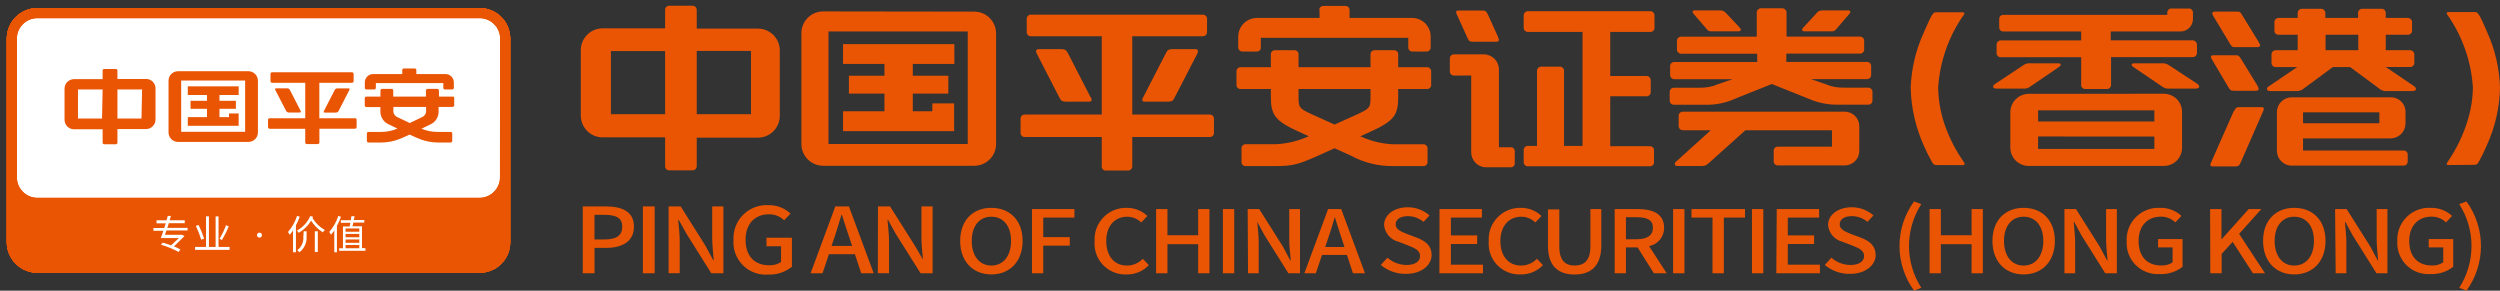 <?xml version="1.0" encoding="UTF-8"?>
<!-- Generated by Pixelmator Pro 3.1.1 -->
<svg width="344" height="40" viewBox="0 0 344 40" xmlns="http://www.w3.org/2000/svg" xmlns:xlink="http://www.w3.org/1999/xlink">
    <rect x="0" y="0" width="344" height="40" fill="#333333" stroke="none"/>
    <path id="Path" fill="#ea5504" fill-rule="evenodd" stroke="none" d="M 95.87 22.9 C 95.859 23.205 95.605 23.446 95.3 23.44 L 92.06 23.44 C 91.762 23.44 91.52 23.198 91.52 22.9 L 91.52 18.9 L 82.92 18.9 C 81.263 18.9 79.92 17.557 79.92 15.9 L 79.92 6.9 C 79.92 5.243 81.263 3.9 82.92 3.9 L 91.52 3.9 L 91.52 1.33 C 91.52 1.032 91.762 0.79 92.06 0.79 L 95.3 0.79 C 95.605 0.784 95.859 1.025 95.87 1.33 L 95.87 3.94 L 104.3 3.94 C 105.957 3.94 107.3 5.283 107.3 6.94 L 107.3 15.94 C 107.3 17.597 105.957 18.94 104.3 18.94 L 95.87 18.94 L 95.87 22.94 Z M 91.52 7.03 L 84.06 7.03 L 84.06 15.71 L 91.52 15.71 L 91.52 7.01 Z M 103.34 15.71 L 103.34 7.01 L 95.87 7.01 L 95.87 15.71 Z"/>
    <path id="path1" fill="#ea5504" fill-rule="evenodd" stroke="none" d="M 134.06 1.6 C 135.717 1.6 137.06 2.943 137.06 4.6 L 137.06 19.81 C 137.06 21.467 135.717 22.81 134.06 22.81 L 113.27 22.81 C 111.613 22.81 110.27 21.467 110.27 19.81 L 110.27 4.57 C 110.27 2.913 111.613 1.57 113.27 1.57 Z M 133.16 19.81 L 133.16 4.33 L 114 4.33 L 114 19.81 Z M 116 15.31 L 121.7 15.31 L 121.7 12.88 L 116.81 12.88 L 116.81 10.42 L 121.7 10.42 L 121.7 8.8 L 116 8.8 L 116 6.07 L 131.32 6.07 L 131.32 8.8 L 125.6 8.8 L 125.6 10.42 L 130.49 10.42 L 130.49 12.88 L 125.6 12.88 L 125.6 15.31 L 128.29 15.31 L 128.29 14.23 L 131.29 14.23 L 131.29 18.04 L 116 18.04 L 116 15.31 Z"/>
    <path id="path2" fill="#ea5504" fill-rule="evenodd" stroke="none" d="M 141 18.85 C 140.847 18.856 140.699 18.797 140.591 18.689 C 140.483 18.581 140.424 18.433 140.43 18.28 L 140.43 16.33 C 140.427 16.178 140.486 16.031 140.594 15.924 C 140.701 15.816 140.848 15.757 141 15.76 L 151.6 15.76 L 151.6 4.99 L 141.82 4.99 C 141.515 4.979 141.274 4.726 141.28 4.42 L 141.28 2.56 C 141.28 2.262 141.522 2.02 141.82 2.02 L 165.54 2.02 C 165.84 2.02 166.085 2.26 166.09 2.56 L 166.09 4.42 C 166.09 4.727 165.847 4.979 165.54 4.99 L 155.8 4.99 L 155.8 15.76 L 166.47 15.76 C 166.622 15.757 166.769 15.816 166.876 15.924 C 166.984 16.031 167.043 16.178 167.04 16.33 L 167.04 18.28 C 167.046 18.433 166.987 18.581 166.879 18.689 C 166.771 18.797 166.623 18.856 166.47 18.85 L 155.8 18.85 L 155.8 22.93 C 155.784 23.237 155.527 23.476 155.22 23.47 L 152.14 23.47 C 151.842 23.47 151.6 23.228 151.6 22.93 L 151.6 18.85 Z M 150.06 13.33 C 150.141 13.457 150.192 13.6 150.21 13.75 C 150.21 13.9 150.09 13.99 149.85 13.99 L 146.8 13.99 C 146.17 13.99 146.02 13.9 145.8 13.48 L 142.68 7.42 C 142.61 7.301 142.569 7.168 142.56 7.03 C 142.56 6.91 142.65 6.76 142.92 6.76 L 145.92 6.76 C 146.52 6.76 146.69 6.85 146.92 7.27 L 150.04 13.33 Z M 164.49 6.76 C 164.73 6.76 164.84 6.87 164.84 7.03 C 164.838 7.167 164.8 7.302 164.73 7.42 L 161.6 13.48 C 161.39 13.9 161.25 13.99 160.6 13.99 L 157.53 13.99 C 157.3 13.99 157.18 13.9 157.18 13.75 C 157.18 13.6 157.18 13.6 157.33 13.33 L 160.45 7.27 C 160.66 6.85 160.84 6.76 161.45 6.76 Z"/>
    <path id="path3" fill="#ea5504" fill-rule="evenodd" stroke="none" d="M 170.7 12.25 C 170.553 12.255 170.411 12.201 170.305 12.099 C 170.2 11.997 170.14 11.857 170.14 11.71 L 170.14 9.8 C 170.137 9.652 170.196 9.508 170.302 9.404 C 170.407 9.3 170.552 9.244 170.7 9.25 L 174.87 9.25 L 174.87 7.45 C 174.87 7.152 175.112 6.91 175.41 6.91 L 178.12 6.91 C 178.267 6.905 178.409 6.959 178.515 7.061 C 178.62 7.163 178.68 7.303 178.68 7.45 L 178.68 9.25 L 188.58 9.25 L 188.58 7.48 C 188.574 7.327 188.633 7.179 188.741 7.071 C 188.849 6.963 188.997 6.904 189.15 6.91 L 191.85 6.91 C 191.998 6.913 192.138 6.974 192.24 7.082 C 192.341 7.189 192.395 7.332 192.39 7.48 L 192.39 9.25 L 196.39 9.25 C 196.69 9.255 196.93 9.5 196.93 9.8 L 196.93 11.71 C 196.93 12.008 196.688 12.25 196.39 12.25 L 192.39 12.25 L 192.39 13.36 C 192.39 15.85 191.83 16.65 188.49 18.16 L 187.17 18.76 L 187.41 18.85 C 188.754 19.448 190.2 19.788 191.67 19.85 L 195.9 19.85 C 196.201 19.866 196.436 20.118 196.43 20.42 L 196.43 22.31 C 196.433 22.452 196.378 22.59 196.278 22.691 C 196.179 22.793 196.042 22.85 195.9 22.85 L 191.67 22.85 C 189.637 22.876 187.633 22.377 185.85 21.4 L 183.63 20.4 L 181.41 21.4 C 178.77 22.58 177.94 22.85 175.6 22.85 L 171.36 22.85 C 171.218 22.85 171.081 22.793 170.982 22.691 C 170.882 22.59 170.827 22.452 170.83 22.31 L 170.83 20.41 C 170.824 20.108 171.059 19.856 171.36 19.84 L 175.6 19.84 C 177.066 19.769 178.506 19.43 179.85 18.84 L 180.09 18.75 L 178.77 18.15 C 175.54 16.68 174.87 15.89 174.87 13.35 L 174.87 12.25 Z M 181.53 1.39 C 181.525 1.242 181.579 1.099 181.68 0.992 C 181.782 0.884 181.922 0.823 182.07 0.82 L 185.16 0.82 C 185.308 0.823 185.448 0.884 185.55 0.992 C 185.651 1.099 185.705 1.242 185.7 1.39 L 185.7 2.47 L 194.34 2.47 C 195.737 2.486 196.86 3.623 196.86 5.02 L 196.86 6.55 C 196.86 6.848 196.618 7.09 196.32 7.09 L 194.32 7.09 C 194.022 7.09 193.78 6.848 193.78 6.55 L 193.78 5.2 L 173.49 5.2 L 173.49 6.55 C 173.493 6.692 173.438 6.83 173.338 6.931 C 173.239 7.033 173.102 7.09 172.96 7.09 L 170.96 7.09 C 170.653 7.096 170.396 6.857 170.38 6.55 L 170.38 5.02 C 170.388 4.334 170.669 3.679 171.16 3.201 C 171.652 2.722 172.314 2.459 173 2.47 L 181.57 2.47 L 181.57 1.39 Z M 178.68 13.3 C 178.68 14.77 178.74 14.91 180.45 15.7 L 183.63 17.14 L 186.81 15.71 C 188.54 14.89 188.58 14.78 188.58 13.31 L 188.58 12.25 L 178.68 12.25 L 178.68 13.3 Z"/>
    <path id="path4" fill="#ea5504" fill-rule="evenodd" stroke="none" d="M 200.06 10.39 C 199.908 10.396 199.761 10.337 199.654 10.229 C 199.547 10.12 199.491 9.972 199.5 9.82 L 199.5 8.05 C 199.491 7.898 199.547 7.75 199.654 7.641 C 199.761 7.533 199.908 7.474 200.06 7.48 L 204.2 7.48 C 205.333 7.496 206.245 8.417 206.25 9.55 L 206.25 20.26 L 207.89 20.26 C 208.034 20.257 208.173 20.313 208.275 20.415 C 208.377 20.517 208.433 20.656 208.43 20.8 L 208.43 22.48 C 208.433 22.624 208.377 22.763 208.275 22.865 C 208.173 22.967 208.034 23.023 207.89 23.02 L 204.44 23.02 C 203.322 22.987 202.434 22.069 202.44 20.95 L 202.44 10.39 Z M 206.12 5.14 C 206.183 5.241 206.227 5.353 206.25 5.47 C 206.25 5.65 206.12 5.74 205.91 5.74 L 202.71 5.74 C 202.23 5.74 202.13 5.68 201.93 5.23 L 200.46 1.99 C 200.395 1.881 200.36 1.757 200.36 1.63 C 200.394 1.508 200.514 1.43 200.64 1.45 L 204 1.45 C 204.36 1.45 204.53 1.56 204.73 1.99 L 206.16 5.14 Z M 217.76 4.39 L 210.2 4.39 C 209.902 4.39 209.66 4.148 209.66 3.85 L 209.66 2.11 C 209.66 1.807 209.897 1.556 210.2 1.54 L 227.09 1.54 C 227.405 1.54 227.66 1.795 227.66 2.11 L 227.66 3.85 C 227.66 3.999 227.599 4.141 227.491 4.243 C 227.384 4.345 227.238 4.398 227.09 4.39 L 221.57 4.39 L 221.57 10.46 L 226.57 10.46 C 226.872 10.454 227.124 10.689 227.14 10.99 L 227.14 12.71 C 227.129 13.015 226.875 13.256 226.57 13.25 L 221.57 13.25 L 221.57 20.12 L 227.05 20.12 C 227.199 20.12 227.341 20.181 227.443 20.289 C 227.545 20.396 227.598 20.542 227.59 20.69 L 227.59 22.34 C 227.593 22.484 227.537 22.623 227.435 22.725 C 227.333 22.827 227.194 22.883 227.05 22.88 L 210.2 22.88 C 209.902 22.88 209.66 22.638 209.66 22.34 L 209.66 20.65 C 209.655 20.502 209.709 20.359 209.81 20.252 C 209.912 20.144 210.052 20.083 210.2 20.08 L 211.49 20.08 L 211.49 9.71 C 211.506 9.407 211.757 9.17 212.06 9.17 L 214.64 9.17 C 214.945 9.164 215.199 9.405 215.21 9.71 L 215.21 20.08 L 217.76 20.08 L 217.76 4.39 Z"/>
    <path id="path5" fill="#ea5504" fill-rule="evenodd" stroke="none" d="M 238.79 13.57 C 237.417 14.191 235.916 14.479 234.41 14.41 L 230.33 14.41 C 230.176 14.416 230.027 14.358 229.917 14.25 C 229.808 14.142 229.747 13.994 229.75 13.84 L 229.75 12.64 C 229.755 12.324 230.014 12.07 230.33 12.07 L 233.84 12.07 C 234.715 12.098 235.585 11.934 236.39 11.59 L 238.39 10.9 L 230.39 10.9 C 230.074 10.9 229.815 10.646 229.81 10.33 L 229.81 9.1 C 229.807 8.946 229.868 8.798 229.977 8.69 C 230.087 8.582 230.236 8.524 230.39 8.53 L 241.79 8.53 L 241.79 7.39 L 231.31 7.39 C 231.008 7.39 230.761 7.151 230.75 6.85 L 230.75 5.59 C 230.75 5.443 230.81 5.303 230.915 5.201 C 231.021 5.099 231.163 5.045 231.31 5.05 L 241.73 5.05 L 241.73 1.71 C 241.73 1.407 241.967 1.156 242.27 1.14 L 245.27 1.14 C 245.577 1.155 245.82 1.403 245.83 1.71 L 245.83 5.04 L 255.93 5.04 C 256.079 5.035 256.223 5.088 256.332 5.19 C 256.441 5.291 256.505 5.431 256.51 5.58 L 256.51 6.84 C 256.505 6.989 256.441 7.129 256.332 7.23 C 256.223 7.332 256.079 7.385 255.93 7.38 L 245.8 7.38 L 245.8 8.52 L 256.9 8.52 C 257.053 8.514 257.201 8.573 257.309 8.681 C 257.417 8.789 257.476 8.937 257.47 9.09 L 257.47 10.32 C 257.47 10.635 257.215 10.89 256.9 10.89 L 249.19 10.89 L 251.19 11.58 C 251.998 11.926 252.872 12.089 253.75 12.06 L 257.1 12.06 C 257.407 12.071 257.65 12.323 257.65 12.63 L 257.65 13.83 C 257.655 13.979 257.6 14.124 257.496 14.232 C 257.392 14.339 257.249 14.4 257.1 14.4 L 253.18 14.4 C 251.675 14.46 250.176 14.173 248.8 13.56 L 243.8 11.56 L 238.8 13.56 Z M 235.22 22.36 C 234.76 22.77 234.65 22.84 234.14 22.84 L 230.84 22.84 C 230.57 22.84 230.45 22.75 230.45 22.57 C 230.458 22.423 230.537 22.29 230.66 22.21 L 235.4 17.92 L 231.56 17.92 C 231.244 17.92 230.985 17.666 230.98 17.35 L 230.98 15.94 C 230.977 15.786 231.038 15.638 231.147 15.53 C 231.257 15.422 231.406 15.364 231.56 15.37 L 253.84 15.37 C 254.945 15.37 255.84 16.265 255.84 17.37 L 255.84 20.76 C 255.84 21.865 254.945 22.76 253.84 22.76 L 244.63 22.76 C 244.482 22.765 244.339 22.711 244.232 22.61 C 244.124 22.508 244.063 22.368 244.06 22.22 L 244.06 20.72 C 244.063 20.572 244.124 20.432 244.232 20.33 C 244.339 20.229 244.482 20.175 244.63 20.18 L 252.08 20.18 L 252.08 17.92 L 240.17 17.92 L 235.22 22.36 Z M 239.3 3.71 C 239.49 3.92 239.54 3.99 239.54 4.1 C 239.54 4.21 239.42 4.31 239.21 4.31 L 235.49 4.31 C 235.224 4.339 234.966 4.21 234.83 3.98 L 233.17 2.06 C 232.97 1.82 232.9 1.73 232.91 1.61 C 232.92 1.49 233 1.43 233.17 1.43 L 236.72 1.43 C 237.11 1.43 237.24 1.55 237.59 1.89 L 239.3 3.71 Z M 254.3 1.43 C 254.52 1.43 254.6 1.5 254.61 1.61 C 254.62 1.72 254.52 1.85 254.34 2.06 L 252.69 3.98 C 252.41 4.3 252.35 4.31 252.03 4.31 L 248.3 4.31 C 248.1 4.31 247.98 4.25 247.97 4.1 C 247.96 3.95 247.97 3.95 248.21 3.71 L 249.89 1.89 C 250.087 1.582 250.435 1.406 250.8 1.43 Z"/>
    <path id="path6" fill="#ea5504" fill-rule="evenodd" stroke="none" d="M 266.6 22.71 C 266.1 22.71 266.07 22.66 265.82 22.26 C 265.416 21.539 265.048 20.798 264.72 20.04 C 263.584 17.523 262.968 14.801 262.91 12.04 C 263.012 9.404 263.633 6.814 264.74 4.42 C 265.74 2.11 265.97 1.69 266.34 1.69 L 270 1.69 C 270.22 1.69 270.3 1.77 270.3 1.84 C 270.3 1.91 270.3 1.96 270.19 2.09 L 269.96 2.41 C 268.036 5.285 266.908 8.618 266.69 12.07 C 266.718 13.68 266.98 15.276 267.47 16.81 C 268.069 18.639 268.92 20.376 270 21.97 L 270.22 22.3 C 270.33 22.46 270.35 22.52 270.34 22.58 C 270.33 22.64 270.24 22.72 270.04 22.72 Z"/>
    <path id="path7" fill="#ea5504" fill-rule="evenodd" stroke="none" d="M 283.19 8.71 C 283.46 8.71 283.55 8.8 283.55 8.91 C 283.55 9.02 283.48 9.1 283.28 9.24 L 279.41 11.88 C 279.107 12.125 278.717 12.237 278.33 12.19 L 274.67 12.19 C 274.37 12.19 274.25 12.06 274.25 11.91 C 274.25 11.76 274.36 11.66 274.52 11.55 L 278.33 9.03 C 278.641 8.777 279.042 8.662 279.44 8.71 Z M 290.48 5.55 L 301.73 5.55 C 302.04 5.56 302.29 5.81 302.3 6.12 L 302.3 7.32 C 302.289 7.625 302.035 7.866 301.73 7.86 L 290.48 7.86 L 290.48 11.71 C 290.469 12.015 290.216 12.256 289.91 12.25 L 286.91 12.25 C 286.612 12.25 286.37 12.008 286.37 11.71 L 286.37 7.87 L 275.27 7.87 C 274.972 7.87 274.73 7.628 274.73 7.33 L 274.73 6.13 C 274.73 5.827 274.967 5.576 275.27 5.56 L 286.37 5.56 L 286.37 4.33 L 275.66 4.33 C 275.507 4.336 275.359 4.277 275.251 4.169 C 275.143 4.061 275.084 3.913 275.09 3.76 L 275.09 2.59 C 275.093 2.442 275.154 2.302 275.262 2.2 C 275.369 2.099 275.512 2.045 275.66 2.05 L 298.22 2.05 L 298.22 1.71 C 298.22 1.412 298.462 1.17 298.76 1.17 L 301.19 1.17 C 301.337 1.165 301.479 1.219 301.585 1.321 C 301.69 1.423 301.75 1.563 301.75 1.71 L 301.75 2.71 C 301.696 3.632 300.924 4.348 300 4.33 L 290.44 4.33 L 290.44 5.56 Z M 297.74 12.9 C 298.409 12.895 299.052 13.159 299.524 13.633 C 299.997 14.107 300.258 14.751 300.25 15.42 L 300.25 20.31 C 300.258 20.979 299.997 21.623 299.524 22.097 C 299.052 22.571 298.409 22.835 297.74 22.83 L 279.17 22.83 C 278.496 22.838 277.848 22.576 277.369 22.103 C 276.89 21.629 276.62 20.984 276.62 20.31 L 276.62 15.46 C 276.62 14.052 277.762 12.91 279.17 12.91 Z M 296.44 15.18 L 280.44 15.18 L 280.44 16.71 L 296.44 16.71 L 296.44 15.19 Z M 280.44 18.78 L 280.44 20.49 L 296.44 20.49 L 296.44 18.79 Z M 302.36 11.54 C 302.58 11.7 302.62 11.82 302.61 11.91 C 302.6 12 302.51 12.19 302.19 12.19 L 298.53 12.19 C 298.15 12.231 297.769 12.119 297.47 11.88 L 293.58 9.24 C 293.42 9.13 293.3 9.02 293.31 8.91 C 293.32 8.8 293.4 8.71 293.67 8.71 L 297.42 8.71 C 297.817 8.672 298.214 8.786 298.53 9.03 L 302.36 11.54 Z"/>
    <path id="path8" fill="#ea5504" fill-rule="evenodd" stroke="none" d="M 310.64 11.86 C 310.724 11.974 310.775 12.109 310.79 12.25 C 310.79 12.4 310.64 12.49 310.4 12.49 L 307.4 12.49 C 306.92 12.49 306.85 12.37 306.61 11.98 L 304.34 8.14 C 304.271 8.054 304.23 7.95 304.22 7.84 C 304.22 7.69 304.34 7.6 304.52 7.6 L 307.67 7.6 C 308 7.6 308.09 7.66 308.39 8.14 L 310.67 11.86 Z M 307.4 15.31 C 307.62 14.81 307.76 14.74 308.21 14.74 L 311.21 14.74 C 311.42 14.74 311.5 14.83 311.5 14.95 C 311.497 15.064 311.47 15.177 311.42 15.28 L 308.29 22.42 C 308.11 22.82 307.97 22.9 307.51 22.9 L 304.51 22.9 C 304.23 22.9 304.15 22.83 304.15 22.66 C 304.161 22.532 304.202 22.409 304.27 22.3 L 307.36 15.3 Z M 310.84 5.89 C 310.97 6.08 311 6.16 311 6.25 C 311 6.34 310.88 6.49 310.6 6.49 L 307.6 6.49 C 307.18 6.49 307.09 6.43 306.82 5.98 L 304.53 2.17 C 304.466 2.074 304.425 1.964 304.41 1.85 C 304.41 1.69 304.53 1.6 304.72 1.6 L 307.87 1.6 C 308.23 1.6 308.27 1.66 308.58 2.17 L 310.86 5.89 Z M 332.2 11.89 C 332.35 11.99 332.44 12.09 332.44 12.23 C 332.44 12.37 332.34 12.53 331.96 12.53 L 328.55 12.53 C 328.085 12.592 327.616 12.437 327.28 12.11 L 323.38 9.23 L 321 9.23 L 317.09 12.11 C 316.757 12.429 316.298 12.583 315.84 12.53 L 312.41 12.53 C 312.08 12.53 311.94 12.43 311.93 12.23 C 311.94 12.089 312.023 11.963 312.15 11.9 L 316.1 9.23 L 313.1 9.23 C 312.952 9.227 312.812 9.166 312.71 9.058 C 312.609 8.951 312.555 8.808 312.56 8.66 L 312.56 7.48 C 312.554 7.175 312.795 6.921 313.1 6.91 L 316.16 6.91 L 316.16 4.78 L 313.5 4.78 C 313.351 4.78 313.209 4.719 313.107 4.611 C 313.005 4.504 312.952 4.358 312.96 4.21 L 312.96 3.04 C 312.954 2.734 313.195 2.481 313.5 2.47 L 316.16 2.47 L 316.16 1.78 C 316.16 1.473 316.403 1.221 316.71 1.21 L 319.41 1.21 C 319.719 1.221 319.965 1.471 319.97 1.78 L 319.97 2.47 L 324.47 2.47 L 324.47 1.78 C 324.467 1.628 324.526 1.481 324.634 1.374 C 324.741 1.266 324.888 1.207 325.04 1.21 L 327.74 1.21 C 328.045 1.221 328.286 1.474 328.28 1.78 L 328.28 2.47 L 331.34 2.47 C 331.649 2.481 331.895 2.731 331.9 3.04 L 331.9 4.21 C 331.903 4.36 331.845 4.505 331.74 4.612 C 331.634 4.72 331.49 4.78 331.34 4.78 L 328.28 4.78 L 328.28 6.91 L 331.64 6.91 C 331.95 6.92 332.2 7.17 332.21 7.48 L 332.21 8.65 C 332.21 8.965 331.955 9.22 331.64 9.22 L 328.28 9.22 L 332.21 11.88 Z M 316.9 20.71 L 330.73 20.71 C 330.878 20.705 331.021 20.759 331.128 20.86 C 331.236 20.962 331.297 21.102 331.3 21.25 L 331.3 22.25 C 331.297 22.398 331.236 22.538 331.128 22.64 C 331.021 22.741 330.878 22.795 330.73 22.79 L 315.35 22.79 C 314.237 22.79 313.327 21.903 313.3 20.79 L 313.3 15.39 C 313.327 14.277 314.237 13.39 315.35 13.39 L 329 13.39 C 330.105 13.39 331 14.285 331 15.39 L 331 17.04 C 330.969 18.131 330.091 19.009 329 19.04 L 316.9 19.04 L 316.9 20.71 Z M 327.4 15.46 L 316.9 15.46 L 316.9 16.96 L 327.4 16.96 L 327.4 15.46 Z M 320 4.78 L 320 6.91 L 324.5 6.91 L 324.5 4.78 Z"/>
    <path id="path9" fill="#ea5504" fill-rule="evenodd" stroke="none" d="M 336.94 22.71 C 336.72 22.71 336.66 22.65 336.66 22.57 C 336.68 22.467 336.724 22.371 336.79 22.29 L 337 21.96 C 338.072 20.357 338.91 18.609 339.49 16.77 C 339.984 15.238 340.247 13.64 340.27 12.03 C 340.051 8.581 338.923 5.252 337 2.38 L 336.77 2.06 C 336.713 1.987 336.675 1.901 336.66 1.81 C 336.66 1.81 336.66 1.66 336.94 1.66 L 340.6 1.66 C 340.98 1.66 341.23 2.08 342.22 4.39 C 343.309 6.788 343.914 9.378 344 12.01 C 343.953 14.774 343.333 17.498 342.18 20.01 C 341.861 20.769 341.501 21.511 341.1 22.23 C 340.86 22.66 340.8 22.68 340.32 22.68 Z"/>
    <path id="path10" fill="#ffffff" stroke="none" d="M 68.79 24.4 C 68.79 25.944 67.544 27.199 66 27.21 L 5.14 27.21 C 3.588 27.21 2.33 25.952 2.33 24.4 L 2.33 5.32 C 2.33 3.768 3.588 2.51 5.14 2.51 L 66 2.51 C 67.552 2.51 68.81 3.768 68.81 5.32 Z"/>
    <path id="path11" fill="#ea5504" stroke="none" d="M 48.84 16.27 L 43.94 16.27 L 43.94 11.39 L 48.44 11.39 C 48.5 11.39 48.558 11.366 48.599 11.322 C 48.641 11.279 48.663 11.22 48.66 11.16 L 48.66 10.16 C 48.655 10.041 48.559 9.945 48.44 9.94 L 37.44 9.94 C 37.321 9.945 37.225 10.041 37.22 10.16 L 37.22 11.16 C 37.217 11.22 37.239 11.279 37.281 11.322 C 37.322 11.366 37.38 11.39 37.44 11.39 L 42 11.39 L 42 16.27 L 37.1 16.27 C 36.978 16.27 36.88 16.369 36.88 16.49 L 36.88 17.49 C 36.88 17.613 36.977 17.715 37.1 17.72 L 42 17.72 L 42 19.6 C 42 19.66 42.024 19.718 42.068 19.759 C 42.111 19.801 42.17 19.823 42.23 19.82 L 43.73 19.82 C 43.852 19.82 43.95 19.722 43.95 19.6 L 43.95 17.71 L 48.85 17.71 C 48.973 17.705 49.07 17.603 49.07 17.48 L 49.07 16.48 C 49.07 16.358 48.972 16.26 48.85 16.26 M 39.74 15.48 L 41.25 15.48 C 41.38 15.48 41.44 15.39 41.38 15.28 L 39.88 12.36 C 39.804 12.223 39.656 12.142 39.5 12.15 L 38 12.15 C 37.948 12.147 37.899 12.172 37.872 12.216 C 37.845 12.26 37.844 12.315 37.87 12.36 L 39.38 15.28 C 39.457 15.41 39.599 15.486 39.75 15.48 M 58.63 15.13 C 58.692 15.558 58.452 15.972 58.05 16.13 L 56.38 16.93 L 54.71 16.13 C 54.308 15.972 54.068 15.558 54.13 15.13 L 54.13 14.71 L 58.63 14.71 Z M 62.32 13.29 L 60.4 13.29 L 60.4 12.47 C 60.403 12.407 60.38 12.346 60.336 12.301 C 60.293 12.256 60.233 12.23 60.17 12.23 L 58.84 12.23 C 58.777 12.23 58.717 12.256 58.674 12.301 C 58.63 12.346 58.607 12.407 58.61 12.47 L 58.61 13.29 L 54.11 13.29 L 54.11 12.47 C 54.113 12.409 54.091 12.349 54.05 12.304 C 54.008 12.259 53.951 12.233 53.89 12.23 L 52.58 12.23 C 52.517 12.23 52.457 12.256 52.414 12.301 C 52.37 12.346 52.347 12.407 52.35 12.47 L 52.35 13.29 L 50.42 13.29 C 50.36 13.287 50.301 13.309 50.258 13.351 C 50.214 13.392 50.19 13.45 50.19 13.51 L 50.19 14.51 C 50.19 14.57 50.214 14.628 50.258 14.669 C 50.301 14.711 50.36 14.733 50.42 14.73 L 52.34 14.73 L 52.34 15.34 C 52.334 16.124 52.805 16.832 53.53 17.13 L 54.69 17.69 C 54.008 17.986 53.274 18.143 52.53 18.15 L 50.71 18.15 C 50.65 18.147 50.591 18.169 50.548 18.211 C 50.504 18.252 50.48 18.31 50.48 18.37 L 50.48 19.37 C 50.477 19.433 50.5 19.494 50.544 19.539 C 50.587 19.584 50.647 19.61 50.71 19.61 L 52.5 19.61 C 53.299 19.601 54.09 19.456 54.84 19.18 C 55.14 19.07 55.7 18.82 56.36 18.52 C 57.02 18.82 57.59 19.07 57.89 19.18 C 58.636 19.456 59.424 19.601 60.22 19.61 L 62 19.61 C 62.063 19.61 62.123 19.584 62.166 19.539 C 62.21 19.494 62.233 19.433 62.23 19.37 L 62.23 18.37 C 62.23 18.31 62.206 18.252 62.162 18.211 C 62.119 18.169 62.06 18.147 62 18.15 L 60.18 18.15 C 59.431 18.151 58.69 18.001 58 17.71 L 59.16 17.15 C 59.885 16.852 60.356 16.144 60.35 15.36 L 60.35 14.71 L 62.27 14.71 C 62.33 14.713 62.389 14.691 62.432 14.649 C 62.476 14.608 62.5 14.55 62.5 14.49 L 62.5 13.49 C 62.5 13.43 62.476 13.372 62.432 13.331 C 62.389 13.289 62.33 13.267 62.27 13.27 M 33.73 18.14 L 24.93 18.14 L 24.93 11.08 L 33.73 11.08 Z M 34.18 9.8 L 24.5 9.8 C 24.152 9.797 23.817 9.934 23.571 10.181 C 23.324 10.427 23.187 10.762 23.19 11.11 L 23.19 18.22 C 23.19 18.943 23.777 19.53 24.5 19.53 L 34.18 19.53 C 34.903 19.53 35.49 18.943 35.49 18.22 L 35.49 11.11 C 35.49 10.387 34.903 9.8 34.18 9.8 M 46.44 12.16 C 46.284 12.152 46.136 12.233 46.06 12.37 L 44.56 15.29 C 44.531 15.333 44.531 15.389 44.559 15.433 C 44.588 15.476 44.639 15.499 44.69 15.49 L 46.2 15.49 C 46.353 15.496 46.498 15.42 46.58 15.29 L 48.08 12.37 C 48.15 12.25 48.08 12.16 47.95 12.16 Z M 50.5 12.31 L 51.5 12.31 C 51.622 12.31 51.72 12.212 51.72 12.09 L 51.72 11.43 L 61 11.43 L 61 12.09 C 61 12.212 61.098 12.31 61.22 12.31 L 62.22 12.31 C 62.343 12.31 62.445 12.213 62.45 12.09 L 62.45 11.34 C 62.45 11.033 62.327 10.739 62.11 10.523 C 61.892 10.307 61.597 10.187 61.29 10.19 L 57.29 10.19 L 57.29 9.65 C 57.293 9.59 57.271 9.531 57.229 9.488 C 57.188 9.444 57.13 9.42 57.07 9.42 L 55.57 9.42 C 55.51 9.42 55.452 9.444 55.411 9.488 C 55.369 9.531 55.347 9.59 55.35 9.65 L 55.35 10.19 L 51.35 10.19 C 51.044 10.187 50.75 10.308 50.534 10.524 C 50.318 10.74 50.197 11.034 50.2 11.34 L 50.2 12.09 C 50.2 12.212 50.298 12.31 50.42 12.31 M 19.47 16.31 L 16.16 16.31 L 16.16 12.31 L 19.55 12.31 Z M 14.04 16.31 L 10.73 16.31 L 10.73 12.31 L 14.12 12.31 Z M 20.04 10.87 L 16.16 10.87 L 16.16 9.71 C 16.16 9.65 16.136 9.592 16.092 9.551 C 16.049 9.509 15.99 9.487 15.93 9.49 L 14.34 9.49 C 14.218 9.49 14.12 9.589 14.12 9.71 L 14.12 10.89 L 10.19 10.89 C 9.467 10.89 8.88 11.477 8.88 12.2 L 8.88 16.48 C 8.88 17.203 9.467 17.79 10.19 17.79 L 14.12 17.79 L 14.12 19.63 C 14.12 19.752 14.218 19.85 14.34 19.85 L 15.93 19.85 C 15.99 19.853 16.049 19.831 16.092 19.789 C 16.136 19.748 16.16 19.69 16.16 19.63 L 16.16 17.76 L 20.09 17.76 C 20.813 17.76 21.4 17.173 21.4 16.45 L 21.4 12.17 C 21.403 11.822 21.266 11.487 21.019 11.241 C 20.773 10.994 20.438 10.857 20.09 10.86 M 32.84 15.61 L 31.51 15.61 L 31.51 16.12 L 30.2 16.12 L 30.2 14.97 L 32.46 14.97 L 32.46 13.87 L 30.2 13.87 L 30.2 13.07 L 32.84 13.07 L 32.84 11.88 L 25.84 11.88 L 25.84 13.07 L 28.48 13.07 L 28.48 13.87 L 26.22 13.87 L 26.22 14.97 L 28.48 14.97 L 28.48 16.12 L 25.84 16.12 L 25.84 17.31 L 32.84 17.31 Z"/>
    <path id="path12" fill="#ea5504" stroke="none" d="M 68.79 24.4 C 68.79 25.944 67.544 27.199 66 27.21 L 5.14 27.21 C 3.588 27.21 2.33 25.952 2.33 24.4 L 2.33 5.32 C 2.33 3.768 3.588 2.51 5.14 2.51 L 66 2.51 C 67.552 2.51 68.81 3.768 68.81 5.32 Z M 66 1.11 L 5.14 1.11 C 2.815 1.11 0.93 2.995 0.93 5.32 L 0.93 33.32 C 0.93 35.645 2.815 37.53 5.14 37.53 L 66 37.53 C 67.117 37.533 68.19 37.09 68.98 36.3 C 69.77 35.51 70.213 34.437 70.21 33.32 L 70.21 5.32 C 70.213 4.203 69.77 3.13 68.98 2.34 C 68.19 1.55 67.117 1.107 66 1.11"/>
    <path id="path13" fill="#ffffff" stroke="none" d="M 36.05 32.35 C 36.05 32.543 35.893 32.7 35.7 32.7 C 35.608 32.7 35.52 32.663 35.456 32.597 C 35.392 32.531 35.357 32.442 35.36 32.35 C 35.36 32.162 35.512 32.01 35.7 32.01 C 35.889 32.01 36.045 32.161 36.05 32.35"/>
    <path id="path14" fill="#ffffff" stroke="none" d="M 68.79 24.4 C 68.79 25.944 67.544 27.199 66 27.21 L 5.14 27.21 C 3.588 27.21 2.33 25.952 2.33 24.4 L 2.33 5.32 C 2.33 3.768 3.588 2.51 5.14 2.51 L 66 2.51 C 67.552 2.51 68.81 3.768 68.81 5.32 Z"/>
    <path id="path15" fill="#ea5504" stroke="none" d="M 48.84 16.27 L 43.94 16.27 L 43.94 11.39 L 48.44 11.39 C 48.5 11.39 48.558 11.366 48.599 11.322 C 48.641 11.279 48.663 11.22 48.66 11.16 L 48.66 10.16 C 48.655 10.041 48.559 9.945 48.44 9.94 L 37.44 9.94 C 37.321 9.945 37.225 10.041 37.22 10.16 L 37.22 11.16 C 37.217 11.22 37.239 11.279 37.281 11.322 C 37.322 11.366 37.38 11.39 37.44 11.39 L 42 11.39 L 42 16.27 L 37.1 16.27 C 36.978 16.27 36.88 16.369 36.88 16.49 L 36.88 17.49 C 36.88 17.613 36.977 17.715 37.1 17.72 L 42 17.72 L 42 19.6 C 42 19.66 42.024 19.718 42.068 19.759 C 42.111 19.801 42.17 19.823 42.23 19.82 L 43.73 19.82 C 43.852 19.82 43.95 19.722 43.95 19.6 L 43.95 17.71 L 48.85 17.71 C 48.973 17.705 49.07 17.603 49.07 17.48 L 49.07 16.48 C 49.07 16.358 48.972 16.26 48.85 16.26 M 39.74 15.48 L 41.25 15.48 C 41.38 15.48 41.44 15.39 41.38 15.28 L 39.88 12.36 C 39.804 12.223 39.656 12.142 39.5 12.15 L 38 12.15 C 37.948 12.147 37.899 12.172 37.872 12.216 C 37.845 12.26 37.844 12.315 37.87 12.36 L 39.38 15.28 C 39.457 15.41 39.599 15.486 39.75 15.48 M 58.63 15.13 C 58.692 15.558 58.452 15.972 58.05 16.13 L 56.38 16.93 L 54.71 16.13 C 54.308 15.972 54.068 15.558 54.13 15.13 L 54.13 14.71 L 58.63 14.71 Z M 62.32 13.29 L 60.4 13.29 L 60.4 12.47 C 60.403 12.407 60.38 12.346 60.336 12.301 C 60.293 12.256 60.233 12.23 60.17 12.23 L 58.84 12.23 C 58.777 12.23 58.717 12.256 58.674 12.301 C 58.63 12.346 58.607 12.407 58.61 12.47 L 58.61 13.29 L 54.11 13.29 L 54.11 12.47 C 54.113 12.409 54.091 12.349 54.05 12.304 C 54.008 12.259 53.951 12.233 53.89 12.23 L 52.58 12.23 C 52.517 12.23 52.457 12.256 52.414 12.301 C 52.37 12.346 52.347 12.407 52.35 12.47 L 52.35 13.29 L 50.42 13.29 C 50.36 13.287 50.301 13.309 50.258 13.351 C 50.214 13.392 50.19 13.45 50.19 13.51 L 50.19 14.51 C 50.19 14.57 50.214 14.628 50.258 14.669 C 50.301 14.711 50.36 14.733 50.42 14.73 L 52.34 14.73 L 52.34 15.34 C 52.334 16.124 52.805 16.832 53.53 17.13 L 54.69 17.69 C 54.008 17.986 53.274 18.143 52.53 18.15 L 50.71 18.15 C 50.65 18.147 50.591 18.169 50.548 18.211 C 50.504 18.252 50.48 18.31 50.48 18.37 L 50.48 19.37 C 50.477 19.433 50.5 19.494 50.544 19.539 C 50.587 19.584 50.647 19.61 50.71 19.61 L 52.5 19.61 C 53.299 19.601 54.09 19.456 54.84 19.18 C 55.14 19.07 55.7 18.82 56.36 18.52 C 57.02 18.82 57.59 19.07 57.89 19.18 C 58.636 19.456 59.424 19.601 60.22 19.61 L 62 19.61 C 62.063 19.61 62.123 19.584 62.166 19.539 C 62.21 19.494 62.233 19.433 62.23 19.37 L 62.23 18.37 C 62.23 18.31 62.206 18.252 62.162 18.211 C 62.119 18.169 62.06 18.147 62 18.15 L 60.18 18.15 C 59.431 18.151 58.69 18.001 58 17.71 L 59.16 17.15 C 59.885 16.852 60.356 16.144 60.35 15.36 L 60.35 14.71 L 62.27 14.71 C 62.33 14.713 62.389 14.691 62.432 14.649 C 62.476 14.608 62.5 14.55 62.5 14.49 L 62.5 13.49 C 62.5 13.43 62.476 13.372 62.432 13.331 C 62.389 13.289 62.33 13.267 62.27 13.27 M 33.73 18.14 L 24.93 18.14 L 24.93 11.08 L 33.73 11.08 Z M 34.18 9.8 L 24.5 9.8 C 24.152 9.797 23.817 9.934 23.571 10.181 C 23.324 10.427 23.187 10.762 23.19 11.11 L 23.19 18.22 C 23.19 18.943 23.777 19.53 24.5 19.53 L 34.18 19.53 C 34.903 19.53 35.49 18.943 35.49 18.22 L 35.49 11.11 C 35.49 10.387 34.903 9.8 34.18 9.8 M 46.44 12.16 C 46.284 12.152 46.136 12.233 46.06 12.37 L 44.56 15.29 C 44.531 15.333 44.531 15.389 44.559 15.433 C 44.588 15.476 44.639 15.499 44.69 15.49 L 46.2 15.49 C 46.353 15.496 46.498 15.42 46.58 15.29 L 48.08 12.37 C 48.15 12.25 48.08 12.16 47.95 12.16 Z M 50.5 12.31 L 51.5 12.31 C 51.622 12.31 51.72 12.212 51.72 12.09 L 51.72 11.43 L 61 11.43 L 61 12.09 C 61 12.212 61.098 12.31 61.22 12.31 L 62.22 12.31 C 62.343 12.31 62.445 12.213 62.45 12.09 L 62.45 11.34 C 62.45 11.033 62.327 10.739 62.11 10.523 C 61.892 10.307 61.597 10.187 61.29 10.19 L 57.29 10.19 L 57.29 9.65 C 57.293 9.59 57.271 9.531 57.229 9.488 C 57.188 9.444 57.13 9.42 57.07 9.42 L 55.57 9.42 C 55.51 9.42 55.452 9.444 55.411 9.488 C 55.369 9.531 55.347 9.59 55.35 9.65 L 55.35 10.19 L 51.35 10.19 C 51.044 10.187 50.75 10.308 50.534 10.524 C 50.318 10.74 50.197 11.034 50.2 11.34 L 50.2 12.09 C 50.2 12.212 50.298 12.31 50.42 12.31 M 19.47 16.31 L 16.16 16.31 L 16.16 12.31 L 19.55 12.31 Z M 14.04 16.31 L 10.73 16.31 L 10.73 12.31 L 14.12 12.31 Z M 20.04 10.87 L 16.16 10.87 L 16.16 9.71 C 16.16 9.65 16.136 9.592 16.092 9.551 C 16.049 9.509 15.99 9.487 15.93 9.49 L 14.34 9.49 C 14.218 9.49 14.12 9.589 14.12 9.71 L 14.12 10.89 L 10.19 10.89 C 9.467 10.89 8.88 11.477 8.88 12.2 L 8.88 16.48 C 8.88 17.203 9.467 17.79 10.19 17.79 L 14.12 17.79 L 14.12 19.63 C 14.12 19.752 14.218 19.85 14.34 19.85 L 15.93 19.85 C 15.99 19.853 16.049 19.831 16.092 19.789 C 16.136 19.748 16.16 19.69 16.16 19.63 L 16.16 17.76 L 20.09 17.76 C 20.813 17.76 21.4 17.173 21.4 16.45 L 21.4 12.17 C 21.403 11.822 21.266 11.487 21.019 11.241 C 20.773 10.994 20.438 10.857 20.09 10.86 M 32.84 15.61 L 31.51 15.61 L 31.51 16.12 L 30.2 16.12 L 30.2 14.97 L 32.46 14.97 L 32.46 13.87 L 30.2 13.87 L 30.2 13.07 L 32.84 13.07 L 32.84 11.88 L 25.84 11.88 L 25.84 13.07 L 28.48 13.07 L 28.48 13.87 L 26.22 13.87 L 26.22 14.97 L 28.48 14.97 L 28.48 16.12 L 25.84 16.12 L 25.84 17.31 L 32.84 17.31 Z"/>
    <path id="path16" fill="#ea5504" stroke="none" d="M 68.79 24.4 C 68.79 25.944 67.544 27.199 66 27.21 L 5.14 27.21 C 3.588 27.21 2.33 25.952 2.33 24.4 L 2.33 5.32 C 2.33 3.768 3.588 2.51 5.14 2.51 L 66 2.51 C 67.552 2.51 68.81 3.768 68.81 5.32 Z M 66 1.11 L 5.14 1.11 C 2.815 1.11 0.93 2.995 0.93 5.32 L 0.93 33.32 C 0.93 35.645 2.815 37.53 5.14 37.53 L 66 37.53 C 67.117 37.533 68.19 37.09 68.98 36.3 C 69.77 35.51 70.213 34.437 70.21 33.32 L 70.21 5.32 C 70.213 4.203 69.77 3.13 68.98 2.34 C 68.19 1.55 67.117 1.107 66 1.11"/>
    <path id="path17" fill="#ffffff" stroke="none" d="M 36.05 32.35 C 36.05 32.543 35.893 32.7 35.7 32.7 C 35.608 32.7 35.52 32.663 35.456 32.597 C 35.392 32.531 35.357 32.442 35.36 32.35 C 35.36 32.162 35.512 32.01 35.7 32.01 C 35.889 32.01 36.045 32.161 36.05 32.35"/>
    <path id="path18" fill="#ffffff" stroke="none" d="M 68.79 24.4 C 68.79 25.944 67.544 27.199 66 27.21 L 5.14 27.21 C 3.588 27.21 2.33 25.952 2.33 24.4 L 2.33 5.32 C 2.33 3.768 3.588 2.51 5.14 2.51 L 66 2.51 C 67.552 2.51 68.81 3.768 68.81 5.32 Z"/>
    <path id="path19" fill="#ea5504" stroke="none" d="M 48.84 16.27 L 43.94 16.27 L 43.94 11.39 L 48.44 11.39 C 48.5 11.39 48.558 11.366 48.599 11.322 C 48.641 11.279 48.663 11.22 48.66 11.16 L 48.66 10.16 C 48.655 10.041 48.559 9.945 48.44 9.94 L 37.44 9.94 C 37.321 9.945 37.225 10.041 37.22 10.16 L 37.22 11.16 C 37.217 11.22 37.239 11.279 37.281 11.322 C 37.322 11.366 37.38 11.39 37.44 11.39 L 42 11.39 L 42 16.27 L 37.1 16.27 C 36.978 16.27 36.88 16.369 36.88 16.49 L 36.88 17.49 C 36.88 17.613 36.977 17.715 37.1 17.72 L 42 17.72 L 42 19.6 C 42 19.66 42.024 19.718 42.068 19.759 C 42.111 19.801 42.17 19.823 42.23 19.82 L 43.73 19.82 C 43.852 19.82 43.95 19.722 43.95 19.6 L 43.95 17.71 L 48.85 17.71 C 48.973 17.705 49.07 17.603 49.07 17.48 L 49.07 16.48 C 49.07 16.358 48.972 16.26 48.85 16.26 M 39.74 15.48 L 41.25 15.48 C 41.38 15.48 41.44 15.39 41.38 15.28 L 39.88 12.36 C 39.804 12.223 39.656 12.142 39.5 12.15 L 38 12.15 C 37.948 12.147 37.899 12.172 37.872 12.216 C 37.845 12.26 37.844 12.315 37.87 12.36 L 39.38 15.28 C 39.457 15.41 39.599 15.486 39.75 15.48 M 58.63 15.13 C 58.692 15.558 58.452 15.972 58.05 16.13 L 56.38 16.93 L 54.71 16.13 C 54.308 15.972 54.068 15.558 54.13 15.13 L 54.13 14.71 L 58.63 14.71 Z M 62.32 13.29 L 60.4 13.29 L 60.4 12.47 C 60.403 12.407 60.38 12.346 60.336 12.301 C 60.293 12.256 60.233 12.23 60.17 12.23 L 58.84 12.23 C 58.777 12.23 58.717 12.256 58.674 12.301 C 58.63 12.346 58.607 12.407 58.61 12.47 L 58.61 13.29 L 54.11 13.29 L 54.11 12.47 C 54.113 12.409 54.091 12.349 54.05 12.304 C 54.008 12.259 53.951 12.233 53.89 12.23 L 52.58 12.23 C 52.517 12.23 52.457 12.256 52.414 12.301 C 52.37 12.346 52.347 12.407 52.35 12.47 L 52.35 13.29 L 50.42 13.29 C 50.36 13.287 50.301 13.309 50.258 13.351 C 50.214 13.392 50.19 13.45 50.19 13.51 L 50.19 14.51 C 50.19 14.57 50.214 14.628 50.258 14.669 C 50.301 14.711 50.36 14.733 50.42 14.73 L 52.34 14.73 L 52.34 15.34 C 52.334 16.124 52.805 16.832 53.53 17.13 L 54.69 17.69 C 54.008 17.986 53.274 18.143 52.53 18.15 L 50.71 18.15 C 50.65 18.147 50.591 18.169 50.548 18.211 C 50.504 18.252 50.48 18.31 50.48 18.37 L 50.48 19.37 C 50.477 19.433 50.5 19.494 50.544 19.539 C 50.587 19.584 50.647 19.61 50.71 19.61 L 52.5 19.61 C 53.299 19.601 54.09 19.456 54.84 19.18 C 55.14 19.07 55.7 18.82 56.36 18.52 C 57.02 18.82 57.59 19.07 57.89 19.18 C 58.636 19.456 59.424 19.601 60.22 19.61 L 62 19.61 C 62.063 19.61 62.123 19.584 62.166 19.539 C 62.21 19.494 62.233 19.433 62.23 19.37 L 62.23 18.37 C 62.23 18.31 62.206 18.252 62.162 18.211 C 62.119 18.169 62.06 18.147 62 18.15 L 60.18 18.15 C 59.431 18.151 58.69 18.001 58 17.71 L 59.16 17.15 C 59.885 16.852 60.356 16.144 60.35 15.36 L 60.35 14.71 L 62.27 14.71 C 62.33 14.713 62.389 14.691 62.432 14.649 C 62.476 14.608 62.5 14.55 62.5 14.49 L 62.5 13.49 C 62.5 13.43 62.476 13.372 62.432 13.331 C 62.389 13.289 62.33 13.267 62.27 13.27 M 33.73 18.14 L 24.93 18.14 L 24.93 11.08 L 33.73 11.08 Z M 34.18 9.8 L 24.5 9.8 C 24.152 9.797 23.817 9.934 23.571 10.181 C 23.324 10.427 23.187 10.762 23.19 11.11 L 23.19 18.22 C 23.19 18.943 23.777 19.53 24.5 19.53 L 34.18 19.53 C 34.903 19.53 35.49 18.943 35.49 18.22 L 35.49 11.11 C 35.49 10.387 34.903 9.8 34.18 9.8 M 46.44 12.16 C 46.284 12.152 46.136 12.233 46.06 12.37 L 44.56 15.29 C 44.531 15.333 44.531 15.389 44.559 15.433 C 44.588 15.476 44.639 15.499 44.69 15.49 L 46.2 15.49 C 46.353 15.496 46.498 15.42 46.58 15.29 L 48.08 12.37 C 48.15 12.25 48.08 12.16 47.95 12.16 Z M 50.5 12.31 L 51.5 12.31 C 51.622 12.31 51.72 12.212 51.72 12.09 L 51.72 11.43 L 61 11.43 L 61 12.09 C 61 12.212 61.098 12.31 61.22 12.31 L 62.22 12.31 C 62.343 12.31 62.445 12.213 62.45 12.09 L 62.45 11.34 C 62.45 11.033 62.327 10.739 62.11 10.523 C 61.892 10.307 61.597 10.187 61.29 10.19 L 57.29 10.19 L 57.29 9.65 C 57.293 9.59 57.271 9.531 57.229 9.488 C 57.188 9.444 57.13 9.42 57.07 9.42 L 55.57 9.42 C 55.51 9.42 55.452 9.444 55.411 9.488 C 55.369 9.531 55.347 9.59 55.35 9.65 L 55.35 10.19 L 51.35 10.19 C 51.044 10.187 50.75 10.308 50.534 10.524 C 50.318 10.74 50.197 11.034 50.2 11.34 L 50.2 12.09 C 50.2 12.212 50.298 12.31 50.42 12.31 M 19.47 16.31 L 16.16 16.31 L 16.16 12.31 L 19.55 12.31 Z M 14.04 16.31 L 10.73 16.31 L 10.73 12.31 L 14.12 12.31 Z M 20.04 10.87 L 16.16 10.87 L 16.16 9.71 C 16.16 9.65 16.136 9.592 16.092 9.551 C 16.049 9.509 15.99 9.487 15.93 9.49 L 14.34 9.49 C 14.218 9.49 14.12 9.589 14.12 9.71 L 14.12 10.89 L 10.19 10.89 C 9.467 10.89 8.88 11.477 8.88 12.2 L 8.88 16.48 C 8.88 17.203 9.467 17.79 10.19 17.79 L 14.12 17.79 L 14.12 19.63 C 14.12 19.752 14.218 19.85 14.34 19.85 L 15.93 19.85 C 15.99 19.853 16.049 19.831 16.092 19.789 C 16.136 19.748 16.16 19.69 16.16 19.63 L 16.16 17.76 L 20.09 17.76 C 20.813 17.76 21.4 17.173 21.4 16.45 L 21.4 12.17 C 21.403 11.822 21.266 11.487 21.019 11.241 C 20.773 10.994 20.438 10.857 20.09 10.86 M 32.84 15.61 L 31.51 15.61 L 31.51 16.12 L 30.2 16.12 L 30.2 14.97 L 32.46 14.97 L 32.46 13.87 L 30.2 13.87 L 30.2 13.07 L 32.84 13.07 L 32.84 11.88 L 25.84 11.88 L 25.84 13.07 L 28.48 13.07 L 28.48 13.87 L 26.22 13.87 L 26.22 14.97 L 28.48 14.97 L 28.48 16.12 L 25.84 16.12 L 25.84 17.31 L 32.84 17.31 Z"/>
    <path id="path20" fill="#ea5504" stroke="none" d="M 68.79 24.4 C 68.79 25.944 67.544 27.199 66 27.21 L 5.14 27.21 C 3.588 27.21 2.33 25.952 2.33 24.4 L 2.33 5.32 C 2.33 3.768 3.588 2.51 5.14 2.51 L 66 2.51 C 67.552 2.51 68.81 3.768 68.81 5.32 Z M 66 1.11 L 5.14 1.11 C 2.815 1.11 0.93 2.995 0.93 5.32 L 0.93 33.32 C 0.93 35.645 2.815 37.53 5.14 37.53 L 66 37.53 C 67.117 37.533 68.19 37.09 68.98 36.3 C 69.77 35.51 70.213 34.437 70.21 33.32 L 70.21 5.32 C 70.213 4.203 69.77 3.13 68.98 2.34 C 68.19 1.55 67.117 1.107 66 1.11"/>
    <path id="path21" fill="#ffffff" stroke="none" d="M 36.05 32.35 C 36.05 32.543 35.893 32.7 35.7 32.7 C 35.608 32.7 35.52 32.663 35.456 32.597 C 35.392 32.531 35.357 32.442 35.36 32.35 C 35.36 32.162 35.512 32.01 35.7 32.01 C 35.889 32.01 36.045 32.161 36.05 32.35"/>
    <path id="path22" fill="#ffffff" stroke="none" d="M 68.79 24.4 C 68.79 25.944 67.544 27.199 66 27.21 L 5.14 27.21 C 3.588 27.21 2.33 25.952 2.33 24.4 L 2.33 5.32 C 2.33 3.768 3.588 2.51 5.14 2.51 L 66 2.51 C 67.552 2.51 68.81 3.768 68.81 5.32 Z"/>
    <path id="path23" fill="#ea5504" stroke="none" d="M 48.84 16.27 L 43.94 16.27 L 43.94 11.39 L 48.44 11.39 C 48.5 11.39 48.558 11.366 48.599 11.322 C 48.641 11.279 48.663 11.22 48.66 11.16 L 48.66 10.16 C 48.655 10.041 48.559 9.945 48.44 9.94 L 37.44 9.94 C 37.321 9.945 37.225 10.041 37.22 10.16 L 37.22 11.16 C 37.217 11.22 37.239 11.279 37.281 11.322 C 37.322 11.366 37.38 11.39 37.44 11.39 L 42 11.39 L 42 16.27 L 37.1 16.27 C 36.978 16.27 36.88 16.369 36.88 16.49 L 36.88 17.49 C 36.88 17.613 36.977 17.715 37.1 17.72 L 42 17.72 L 42 19.6 C 42 19.66 42.024 19.718 42.068 19.759 C 42.111 19.801 42.17 19.823 42.23 19.82 L 43.73 19.82 C 43.852 19.82 43.95 19.722 43.95 19.6 L 43.95 17.71 L 48.85 17.71 C 48.973 17.705 49.07 17.603 49.07 17.48 L 49.07 16.48 C 49.07 16.358 48.972 16.26 48.85 16.26 M 39.74 15.48 L 41.25 15.48 C 41.38 15.48 41.44 15.39 41.38 15.28 L 39.88 12.36 C 39.804 12.223 39.656 12.142 39.5 12.15 L 38 12.15 C 37.948 12.147 37.899 12.172 37.872 12.216 C 37.845 12.26 37.844 12.315 37.87 12.36 L 39.38 15.28 C 39.457 15.41 39.599 15.486 39.75 15.48 M 58.63 15.13 C 58.692 15.558 58.452 15.972 58.05 16.13 L 56.38 16.93 L 54.71 16.13 C 54.308 15.972 54.068 15.558 54.13 15.13 L 54.13 14.71 L 58.63 14.71 Z M 62.32 13.29 L 60.4 13.29 L 60.4 12.47 C 60.403 12.407 60.38 12.346 60.336 12.301 C 60.293 12.256 60.233 12.23 60.17 12.23 L 58.84 12.23 C 58.777 12.23 58.717 12.256 58.674 12.301 C 58.63 12.346 58.607 12.407 58.61 12.47 L 58.61 13.29 L 54.11 13.29 L 54.11 12.47 C 54.113 12.409 54.091 12.349 54.05 12.304 C 54.008 12.259 53.951 12.233 53.89 12.23 L 52.58 12.23 C 52.517 12.23 52.457 12.256 52.414 12.301 C 52.37 12.346 52.347 12.407 52.35 12.47 L 52.35 13.29 L 50.42 13.29 C 50.36 13.287 50.301 13.309 50.258 13.351 C 50.214 13.392 50.19 13.45 50.19 13.51 L 50.19 14.51 C 50.19 14.57 50.214 14.628 50.258 14.669 C 50.301 14.711 50.36 14.733 50.42 14.73 L 52.34 14.73 L 52.34 15.34 C 52.334 16.124 52.805 16.832 53.53 17.13 L 54.69 17.69 C 54.008 17.986 53.274 18.143 52.53 18.15 L 50.71 18.15 C 50.65 18.147 50.591 18.169 50.548 18.211 C 50.504 18.252 50.48 18.31 50.48 18.37 L 50.48 19.37 C 50.477 19.433 50.5 19.494 50.544 19.539 C 50.587 19.584 50.647 19.61 50.71 19.61 L 52.5 19.61 C 53.299 19.601 54.09 19.456 54.84 19.18 C 55.14 19.07 55.7 18.82 56.36 18.52 C 57.02 18.82 57.59 19.07 57.89 19.18 C 58.636 19.456 59.424 19.601 60.22 19.61 L 62 19.61 C 62.063 19.61 62.123 19.584 62.166 19.539 C 62.21 19.494 62.233 19.433 62.23 19.37 L 62.23 18.37 C 62.23 18.31 62.206 18.252 62.162 18.211 C 62.119 18.169 62.06 18.147 62 18.15 L 60.18 18.15 C 59.431 18.151 58.69 18.001 58 17.71 L 59.16 17.15 C 59.885 16.852 60.356 16.144 60.35 15.36 L 60.35 14.71 L 62.27 14.71 C 62.33 14.713 62.389 14.691 62.432 14.649 C 62.476 14.608 62.5 14.55 62.5 14.49 L 62.5 13.49 C 62.5 13.43 62.476 13.372 62.432 13.331 C 62.389 13.289 62.33 13.267 62.27 13.27 M 33.73 18.14 L 24.93 18.14 L 24.93 11.08 L 33.73 11.08 Z M 34.18 9.8 L 24.5 9.8 C 24.152 9.797 23.817 9.934 23.571 10.181 C 23.324 10.427 23.187 10.762 23.19 11.11 L 23.19 18.22 C 23.19 18.943 23.777 19.53 24.5 19.53 L 34.18 19.53 C 34.903 19.53 35.49 18.943 35.49 18.22 L 35.49 11.11 C 35.49 10.387 34.903 9.8 34.18 9.8 M 46.44 12.16 C 46.284 12.152 46.136 12.233 46.06 12.37 L 44.56 15.29 C 44.531 15.333 44.531 15.389 44.559 15.433 C 44.588 15.476 44.639 15.499 44.69 15.49 L 46.2 15.49 C 46.353 15.496 46.498 15.42 46.58 15.29 L 48.08 12.37 C 48.15 12.25 48.08 12.16 47.95 12.16 Z M 50.5 12.31 L 51.5 12.31 C 51.622 12.31 51.72 12.212 51.72 12.09 L 51.72 11.43 L 61 11.43 L 61 12.09 C 61 12.212 61.098 12.31 61.22 12.31 L 62.22 12.31 C 62.343 12.31 62.445 12.213 62.45 12.09 L 62.45 11.34 C 62.45 11.033 62.327 10.739 62.11 10.523 C 61.892 10.307 61.597 10.187 61.29 10.19 L 57.29 10.19 L 57.29 9.65 C 57.293 9.59 57.271 9.531 57.229 9.488 C 57.188 9.444 57.13 9.42 57.07 9.42 L 55.57 9.42 C 55.51 9.42 55.452 9.444 55.411 9.488 C 55.369 9.531 55.347 9.59 55.35 9.65 L 55.35 10.19 L 51.35 10.19 C 51.044 10.187 50.75 10.308 50.534 10.524 C 50.318 10.74 50.197 11.034 50.2 11.34 L 50.2 12.09 C 50.2 12.212 50.298 12.31 50.42 12.31 M 19.47 16.31 L 16.16 16.31 L 16.16 12.31 L 19.55 12.31 Z M 14.04 16.31 L 10.73 16.31 L 10.73 12.31 L 14.12 12.31 Z M 20.04 10.87 L 16.16 10.87 L 16.16 9.71 C 16.16 9.65 16.136 9.592 16.092 9.551 C 16.049 9.509 15.99 9.487 15.93 9.49 L 14.34 9.49 C 14.218 9.49 14.12 9.589 14.12 9.71 L 14.12 10.89 L 10.19 10.89 C 9.467 10.89 8.88 11.477 8.88 12.2 L 8.88 16.48 C 8.88 17.203 9.467 17.79 10.19 17.79 L 14.12 17.79 L 14.12 19.63 C 14.12 19.752 14.218 19.85 14.34 19.85 L 15.93 19.85 C 15.99 19.853 16.049 19.831 16.092 19.789 C 16.136 19.748 16.16 19.69 16.16 19.63 L 16.16 17.76 L 20.09 17.76 C 20.813 17.76 21.4 17.173 21.4 16.45 L 21.4 12.17 C 21.403 11.822 21.266 11.487 21.019 11.241 C 20.773 10.994 20.438 10.857 20.09 10.86 M 32.84 15.61 L 31.51 15.61 L 31.51 16.12 L 30.2 16.12 L 30.2 14.97 L 32.46 14.97 L 32.46 13.87 L 30.2 13.87 L 30.2 13.07 L 32.84 13.07 L 32.84 11.88 L 25.84 11.88 L 25.84 13.07 L 28.48 13.07 L 28.48 13.87 L 26.22 13.87 L 26.22 14.97 L 28.48 14.97 L 28.48 16.12 L 25.84 16.12 L 25.84 17.31 L 32.84 17.31 Z"/>
    <path id="path24" fill="#ea5504" stroke="none" d="M 68.79 24.4 C 68.79 25.944 67.544 27.199 66 27.21 L 5.14 27.21 C 3.588 27.21 2.33 25.952 2.33 24.4 L 2.33 5.32 C 2.33 3.768 3.588 2.51 5.14 2.51 L 66 2.51 C 67.552 2.51 68.81 3.768 68.81 5.32 Z M 66 1.11 L 5.14 1.11 C 2.815 1.11 0.93 2.995 0.93 5.32 L 0.93 33.32 C 0.93 35.645 2.815 37.53 5.14 37.53 L 66 37.53 C 67.117 37.533 68.19 37.09 68.98 36.3 C 69.77 35.51 70.213 34.437 70.21 33.32 L 70.21 5.32 C 70.213 4.203 69.77 3.13 68.98 2.34 C 68.19 1.55 67.117 1.107 66 1.11"/>
    <path id="path25" fill="#ffffff" stroke="none" d="M 36.05 32.35 C 36.05 32.543 35.893 32.7 35.7 32.7 C 35.608 32.7 35.52 32.663 35.456 32.597 C 35.392 32.531 35.357 32.442 35.36 32.35 C 35.36 32.162 35.512 32.01 35.7 32.01 C 35.889 32.01 36.045 32.161 36.05 32.35"/>
    <path id="path26" fill="#ffffff" stroke="none" d="M 68.79 24.4 C 68.79 25.944 67.544 27.199 66 27.21 L 5.14 27.21 C 3.588 27.21 2.33 25.952 2.33 24.4 L 2.33 5.32 C 2.33 3.768 3.588 2.51 5.14 2.51 L 66 2.51 C 67.552 2.51 68.81 3.768 68.81 5.32 Z"/>
    <path id="path27" fill="#ea5504" stroke="none" d="M 48.84 16.27 L 43.94 16.27 L 43.94 11.39 L 48.44 11.39 C 48.5 11.39 48.558 11.366 48.599 11.322 C 48.641 11.279 48.663 11.22 48.66 11.16 L 48.66 10.16 C 48.655 10.041 48.559 9.945 48.44 9.94 L 37.44 9.94 C 37.321 9.945 37.225 10.041 37.22 10.16 L 37.22 11.16 C 37.217 11.22 37.239 11.279 37.281 11.322 C 37.322 11.366 37.38 11.39 37.44 11.39 L 42 11.39 L 42 16.27 L 37.1 16.27 C 36.978 16.27 36.88 16.369 36.88 16.49 L 36.88 17.49 C 36.88 17.613 36.977 17.715 37.1 17.72 L 42 17.72 L 42 19.6 C 42 19.66 42.024 19.718 42.068 19.759 C 42.111 19.801 42.17 19.823 42.23 19.82 L 43.73 19.82 C 43.852 19.82 43.95 19.722 43.95 19.6 L 43.95 17.71 L 48.85 17.71 C 48.973 17.705 49.07 17.603 49.07 17.48 L 49.07 16.48 C 49.07 16.358 48.972 16.26 48.85 16.26 M 39.74 15.48 L 41.25 15.48 C 41.38 15.48 41.44 15.39 41.38 15.28 L 39.88 12.36 C 39.804 12.223 39.656 12.142 39.5 12.15 L 38 12.15 C 37.948 12.147 37.899 12.172 37.872 12.216 C 37.845 12.26 37.844 12.315 37.87 12.36 L 39.38 15.28 C 39.457 15.41 39.599 15.486 39.75 15.48 M 58.63 15.13 C 58.692 15.558 58.452 15.972 58.05 16.13 L 56.38 16.93 L 54.71 16.13 C 54.308 15.972 54.068 15.558 54.13 15.13 L 54.13 14.71 L 58.63 14.71 Z M 62.32 13.29 L 60.4 13.29 L 60.4 12.47 C 60.403 12.407 60.38 12.346 60.336 12.301 C 60.293 12.256 60.233 12.23 60.17 12.23 L 58.84 12.23 C 58.777 12.23 58.717 12.256 58.674 12.301 C 58.63 12.346 58.607 12.407 58.61 12.47 L 58.61 13.29 L 54.11 13.29 L 54.11 12.47 C 54.113 12.409 54.091 12.349 54.05 12.304 C 54.008 12.259 53.951 12.233 53.89 12.23 L 52.58 12.23 C 52.517 12.23 52.457 12.256 52.414 12.301 C 52.37 12.346 52.347 12.407 52.35 12.47 L 52.35 13.29 L 50.42 13.29 C 50.36 13.287 50.301 13.309 50.258 13.351 C 50.214 13.392 50.19 13.45 50.19 13.51 L 50.19 14.51 C 50.19 14.57 50.214 14.628 50.258 14.669 C 50.301 14.711 50.36 14.733 50.42 14.73 L 52.34 14.73 L 52.34 15.34 C 52.334 16.124 52.805 16.832 53.53 17.13 L 54.69 17.69 C 54.008 17.986 53.274 18.143 52.53 18.15 L 50.71 18.15 C 50.65 18.147 50.591 18.169 50.548 18.211 C 50.504 18.252 50.48 18.31 50.48 18.37 L 50.48 19.37 C 50.477 19.433 50.5 19.494 50.544 19.539 C 50.587 19.584 50.647 19.61 50.71 19.61 L 52.5 19.61 C 53.299 19.601 54.09 19.456 54.84 19.18 C 55.14 19.07 55.7 18.82 56.36 18.52 C 57.02 18.82 57.59 19.07 57.89 19.18 C 58.636 19.456 59.424 19.601 60.22 19.61 L 62 19.61 C 62.063 19.61 62.123 19.584 62.166 19.539 C 62.21 19.494 62.233 19.433 62.23 19.37 L 62.23 18.37 C 62.23 18.31 62.206 18.252 62.162 18.211 C 62.119 18.169 62.06 18.147 62 18.15 L 60.18 18.15 C 59.431 18.151 58.69 18.001 58 17.71 L 59.16 17.15 C 59.885 16.852 60.356 16.144 60.35 15.36 L 60.35 14.71 L 62.27 14.71 C 62.33 14.713 62.389 14.691 62.432 14.649 C 62.476 14.608 62.5 14.55 62.5 14.49 L 62.5 13.49 C 62.5 13.43 62.476 13.372 62.432 13.331 C 62.389 13.289 62.33 13.267 62.27 13.27 M 33.73 18.14 L 24.93 18.14 L 24.93 11.08 L 33.73 11.08 Z M 34.18 9.8 L 24.5 9.8 C 24.152 9.797 23.817 9.934 23.571 10.181 C 23.324 10.427 23.187 10.762 23.19 11.11 L 23.19 18.22 C 23.19 18.943 23.777 19.53 24.5 19.53 L 34.18 19.53 C 34.903 19.53 35.49 18.943 35.49 18.22 L 35.49 11.11 C 35.49 10.387 34.903 9.8 34.18 9.8 M 46.44 12.16 C 46.284 12.152 46.136 12.233 46.06 12.37 L 44.56 15.29 C 44.531 15.333 44.531 15.389 44.559 15.433 C 44.588 15.476 44.639 15.499 44.69 15.49 L 46.2 15.49 C 46.353 15.496 46.498 15.42 46.58 15.29 L 48.08 12.37 C 48.15 12.25 48.08 12.16 47.95 12.16 Z M 50.5 12.31 L 51.5 12.31 C 51.622 12.31 51.72 12.212 51.72 12.09 L 51.72 11.43 L 61 11.43 L 61 12.09 C 61 12.212 61.098 12.31 61.22 12.31 L 62.22 12.31 C 62.343 12.31 62.445 12.213 62.45 12.09 L 62.45 11.34 C 62.45 11.033 62.327 10.739 62.11 10.523 C 61.892 10.307 61.597 10.187 61.29 10.19 L 57.29 10.19 L 57.29 9.65 C 57.293 9.59 57.271 9.531 57.229 9.488 C 57.188 9.444 57.13 9.42 57.07 9.42 L 55.57 9.42 C 55.51 9.42 55.452 9.444 55.411 9.488 C 55.369 9.531 55.347 9.59 55.35 9.65 L 55.35 10.19 L 51.35 10.19 C 51.044 10.187 50.75 10.308 50.534 10.524 C 50.318 10.74 50.197 11.034 50.2 11.34 L 50.2 12.09 C 50.2 12.212 50.298 12.31 50.42 12.31 M 19.47 16.31 L 16.16 16.31 L 16.16 12.31 L 19.55 12.31 Z M 14.04 16.31 L 10.73 16.31 L 10.73 12.31 L 14.12 12.31 Z M 20.04 10.87 L 16.16 10.87 L 16.16 9.71 C 16.16 9.65 16.136 9.592 16.092 9.551 C 16.049 9.509 15.99 9.487 15.93 9.49 L 14.34 9.49 C 14.218 9.49 14.12 9.589 14.12 9.71 L 14.12 10.89 L 10.19 10.89 C 9.467 10.89 8.88 11.477 8.88 12.2 L 8.88 16.48 C 8.88 17.203 9.467 17.79 10.19 17.79 L 14.12 17.79 L 14.12 19.63 C 14.12 19.752 14.218 19.85 14.34 19.85 L 15.93 19.85 C 15.99 19.853 16.049 19.831 16.092 19.789 C 16.136 19.748 16.16 19.69 16.16 19.63 L 16.16 17.76 L 20.09 17.76 C 20.813 17.76 21.4 17.173 21.4 16.45 L 21.4 12.17 C 21.403 11.822 21.266 11.487 21.019 11.241 C 20.773 10.994 20.438 10.857 20.09 10.86 M 32.84 15.61 L 31.51 15.61 L 31.51 16.12 L 30.2 16.12 L 30.2 14.97 L 32.46 14.97 L 32.46 13.87 L 30.2 13.87 L 30.2 13.07 L 32.84 13.07 L 32.84 11.88 L 25.84 11.88 L 25.84 13.07 L 28.48 13.07 L 28.48 13.87 L 26.22 13.87 L 26.22 14.97 L 28.48 14.97 L 28.48 16.12 L 25.84 16.12 L 25.84 17.31 L 32.84 17.31 Z"/>
    <path id="path28" fill="#ea5504" stroke="none" d="M 68.79 24.4 C 68.79 25.944 67.544 27.199 66 27.21 L 5.14 27.21 C 3.588 27.21 2.33 25.952 2.33 24.4 L 2.33 5.32 C 2.33 3.768 3.588 2.51 5.14 2.51 L 66 2.51 C 67.552 2.51 68.81 3.768 68.81 5.32 Z M 66 1.11 L 5.14 1.11 C 2.815 1.11 0.93 2.995 0.93 5.32 L 0.93 33.32 C 0.93 35.645 2.815 37.53 5.14 37.53 L 66 37.53 C 67.117 37.533 68.19 37.09 68.98 36.3 C 69.77 35.51 70.213 34.437 70.21 33.32 L 70.21 5.32 C 70.213 4.203 69.77 3.13 68.98 2.34 C 68.19 1.55 67.117 1.107 66 1.11"/>
    <path id="path29" fill="#ffffff" stroke="none" d="M 36.05 32.35 C 36.05 32.543 35.893 32.7 35.7 32.7 C 35.608 32.7 35.52 32.663 35.456 32.597 C 35.392 32.531 35.357 32.442 35.36 32.35 C 35.36 32.162 35.512 32.01 35.7 32.01 C 35.889 32.01 36.045 32.161 36.05 32.35"/>
    <path id="path30" fill="#ffffff" stroke="none" d="M 68.79 24.4 C 68.79 25.944 67.544 27.199 66 27.21 L 5.14 27.21 C 3.588 27.21 2.33 25.952 2.33 24.4 L 2.33 5.32 C 2.33 3.768 3.588 2.51 5.14 2.51 L 66 2.51 C 67.552 2.51 68.81 3.768 68.81 5.32 Z"/>
    <path id="path31" fill="#ea5504" stroke="none" d="M 48.84 16.27 L 43.94 16.27 L 43.94 11.39 L 48.44 11.39 C 48.5 11.39 48.558 11.366 48.599 11.322 C 48.641 11.279 48.663 11.22 48.66 11.16 L 48.66 10.16 C 48.655 10.041 48.559 9.945 48.44 9.94 L 37.44 9.94 C 37.321 9.945 37.225 10.041 37.22 10.16 L 37.22 11.16 C 37.217 11.22 37.239 11.279 37.281 11.322 C 37.322 11.366 37.38 11.39 37.44 11.39 L 42 11.39 L 42 16.27 L 37.1 16.27 C 36.978 16.27 36.88 16.369 36.88 16.49 L 36.88 17.49 C 36.88 17.613 36.977 17.715 37.1 17.72 L 42 17.72 L 42 19.6 C 42 19.66 42.024 19.718 42.068 19.759 C 42.111 19.801 42.17 19.823 42.23 19.82 L 43.73 19.82 C 43.852 19.82 43.95 19.722 43.95 19.6 L 43.95 17.71 L 48.85 17.71 C 48.973 17.705 49.07 17.603 49.07 17.48 L 49.07 16.48 C 49.07 16.358 48.972 16.26 48.85 16.26 M 39.74 15.48 L 41.25 15.48 C 41.38 15.48 41.44 15.39 41.38 15.28 L 39.88 12.36 C 39.804 12.223 39.656 12.142 39.5 12.15 L 38 12.15 C 37.948 12.147 37.899 12.172 37.872 12.216 C 37.845 12.26 37.844 12.315 37.87 12.36 L 39.38 15.28 C 39.457 15.41 39.599 15.486 39.75 15.48 M 58.63 15.13 C 58.692 15.558 58.452 15.972 58.05 16.13 L 56.38 16.93 L 54.71 16.13 C 54.308 15.972 54.068 15.558 54.13 15.13 L 54.13 14.71 L 58.63 14.71 Z M 62.32 13.29 L 60.4 13.29 L 60.4 12.47 C 60.403 12.407 60.38 12.346 60.336 12.301 C 60.293 12.256 60.233 12.23 60.17 12.23 L 58.84 12.23 C 58.777 12.23 58.717 12.256 58.674 12.301 C 58.63 12.346 58.607 12.407 58.61 12.47 L 58.61 13.29 L 54.11 13.29 L 54.11 12.47 C 54.113 12.409 54.091 12.349 54.05 12.304 C 54.008 12.259 53.951 12.233 53.89 12.23 L 52.58 12.23 C 52.517 12.23 52.457 12.256 52.414 12.301 C 52.37 12.346 52.347 12.407 52.35 12.47 L 52.35 13.29 L 50.42 13.29 C 50.36 13.287 50.301 13.309 50.258 13.351 C 50.214 13.392 50.19 13.45 50.19 13.51 L 50.19 14.51 C 50.19 14.57 50.214 14.628 50.258 14.669 C 50.301 14.711 50.36 14.733 50.42 14.73 L 52.34 14.73 L 52.34 15.34 C 52.334 16.124 52.805 16.832 53.53 17.13 L 54.69 17.69 C 54.008 17.986 53.274 18.143 52.53 18.15 L 50.71 18.15 C 50.65 18.147 50.591 18.169 50.548 18.211 C 50.504 18.252 50.48 18.31 50.48 18.37 L 50.48 19.37 C 50.477 19.433 50.5 19.494 50.544 19.539 C 50.587 19.584 50.647 19.61 50.71 19.61 L 52.5 19.61 C 53.299 19.601 54.09 19.456 54.84 19.18 C 55.14 19.07 55.7 18.82 56.36 18.52 C 57.02 18.82 57.59 19.07 57.89 19.18 C 58.636 19.456 59.424 19.601 60.22 19.61 L 62 19.61 C 62.063 19.61 62.123 19.584 62.166 19.539 C 62.21 19.494 62.233 19.433 62.23 19.37 L 62.23 18.37 C 62.23 18.31 62.206 18.252 62.162 18.211 C 62.119 18.169 62.06 18.147 62 18.15 L 60.18 18.15 C 59.431 18.151 58.69 18.001 58 17.71 L 59.16 17.15 C 59.885 16.852 60.356 16.144 60.35 15.36 L 60.35 14.71 L 62.27 14.71 C 62.33 14.713 62.389 14.691 62.432 14.649 C 62.476 14.608 62.5 14.55 62.5 14.49 L 62.5 13.49 C 62.5 13.43 62.476 13.372 62.432 13.331 C 62.389 13.289 62.33 13.267 62.27 13.27 M 33.73 18.14 L 24.93 18.14 L 24.93 11.08 L 33.73 11.08 Z M 34.18 9.8 L 24.5 9.8 C 24.152 9.797 23.817 9.934 23.571 10.181 C 23.324 10.427 23.187 10.762 23.19 11.11 L 23.19 18.22 C 23.19 18.943 23.777 19.53 24.5 19.53 L 34.18 19.53 C 34.903 19.53 35.49 18.943 35.49 18.22 L 35.49 11.11 C 35.49 10.387 34.903 9.8 34.18 9.8 M 46.44 12.16 C 46.284 12.152 46.136 12.233 46.06 12.37 L 44.56 15.29 C 44.531 15.333 44.531 15.389 44.559 15.433 C 44.588 15.476 44.639 15.499 44.69 15.49 L 46.2 15.49 C 46.353 15.496 46.498 15.42 46.58 15.29 L 48.08 12.37 C 48.15 12.25 48.08 12.16 47.95 12.16 Z M 50.5 12.31 L 51.5 12.31 C 51.622 12.31 51.72 12.212 51.72 12.09 L 51.72 11.43 L 61 11.43 L 61 12.09 C 61 12.212 61.098 12.31 61.22 12.31 L 62.22 12.31 C 62.343 12.31 62.445 12.213 62.45 12.09 L 62.45 11.34 C 62.45 11.033 62.327 10.739 62.11 10.523 C 61.892 10.307 61.597 10.187 61.29 10.19 L 57.29 10.19 L 57.29 9.65 C 57.293 9.59 57.271 9.531 57.229 9.488 C 57.188 9.444 57.13 9.42 57.07 9.42 L 55.57 9.42 C 55.51 9.42 55.452 9.444 55.411 9.488 C 55.369 9.531 55.347 9.59 55.35 9.65 L 55.35 10.19 L 51.35 10.19 C 51.044 10.187 50.75 10.308 50.534 10.524 C 50.318 10.74 50.197 11.034 50.2 11.34 L 50.2 12.09 C 50.2 12.212 50.298 12.31 50.42 12.31 M 19.47 16.31 L 16.16 16.31 L 16.16 12.31 L 19.55 12.31 Z M 14.04 16.31 L 10.73 16.31 L 10.73 12.31 L 14.12 12.31 Z M 20.04 10.87 L 16.16 10.87 L 16.16 9.71 C 16.16 9.65 16.136 9.592 16.092 9.551 C 16.049 9.509 15.99 9.487 15.93 9.49 L 14.34 9.49 C 14.218 9.49 14.12 9.589 14.12 9.71 L 14.12 10.89 L 10.19 10.89 C 9.467 10.89 8.88 11.477 8.88 12.2 L 8.88 16.48 C 8.88 17.203 9.467 17.79 10.19 17.79 L 14.12 17.79 L 14.12 19.63 C 14.12 19.752 14.218 19.85 14.34 19.85 L 15.93 19.85 C 15.99 19.853 16.049 19.831 16.092 19.789 C 16.136 19.748 16.16 19.69 16.16 19.63 L 16.16 17.76 L 20.09 17.76 C 20.813 17.76 21.4 17.173 21.4 16.45 L 21.4 12.17 C 21.403 11.822 21.266 11.487 21.019 11.241 C 20.773 10.994 20.438 10.857 20.09 10.86 M 32.84 15.61 L 31.51 15.61 L 31.51 16.12 L 30.2 16.12 L 30.2 14.97 L 32.46 14.97 L 32.46 13.87 L 30.2 13.87 L 30.2 13.07 L 32.84 13.07 L 32.84 11.88 L 25.84 11.88 L 25.84 13.07 L 28.48 13.07 L 28.48 13.87 L 26.22 13.87 L 26.22 14.97 L 28.48 14.97 L 28.48 16.12 L 25.84 16.12 L 25.84 17.31 L 32.84 17.31 Z"/>
    <path id="path32" fill="#ea5504" stroke="none" d="M 68.79 24.4 C 68.79 25.944 67.544 27.199 66 27.21 L 5.14 27.21 C 3.588 27.21 2.33 25.952 2.33 24.4 L 2.33 5.32 C 2.33 3.768 3.588 2.51 5.14 2.51 L 66 2.51 C 67.552 2.51 68.81 3.768 68.81 5.32 Z M 66 1.11 L 5.14 1.11 C 2.815 1.11 0.93 2.995 0.93 5.32 L 0.93 33.32 C 0.93 35.645 2.815 37.53 5.14 37.53 L 66 37.53 C 67.117 37.533 68.19 37.09 68.98 36.3 C 69.77 35.51 70.213 34.437 70.21 33.32 L 70.21 5.32 C 70.213 4.203 69.77 3.13 68.98 2.34 C 68.19 1.55 67.117 1.107 66 1.11"/>
    <path id="path33" fill="#ffffff" stroke="none" d="M 36.05 32.35 C 36.05 32.543 35.893 32.7 35.7 32.7 C 35.608 32.7 35.52 32.663 35.456 32.597 C 35.392 32.531 35.357 32.442 35.36 32.35 C 35.36 32.162 35.512 32.01 35.7 32.01 C 35.889 32.01 36.045 32.161 36.05 32.35"/>
    <path id="path34" fill="#ffffff" stroke="none" d="M 22.9 31.71 C 22.83 31.92 22.77 32.12 22.7 32.31 L 25 32.31 L 25.07 32.31 L 25.38 32.49 C 24.99 32.89 24.44 33.43 23.94 33.9 C 24.244 34.021 24.538 34.165 24.82 34.33 L 24.58 34.67 C 23.806 34.254 22.992 33.919 22.15 33.67 L 22.38 33.38 C 22.74 33.48 23.14 33.61 23.54 33.76 L 24.61 32.76 L 22.13 32.76 L 22.48 31.76 L 21.11 31.76 L 21.11 31.37 L 22.6 31.37 C 22.67 31.16 22.75 30.94 22.81 30.73 L 21.54 30.73 L 21.54 30.31 L 22.92 30.31 C 22.98 30.11 23.04 29.9 23.09 29.71 L 23.52 29.71 C 23.46 29.9 23.4 30.11 23.34 30.31 L 25.42 30.31 L 25.42 30.71 L 23.23 30.71 C 23.16 30.92 23.09 31.14 23.03 31.35 L 25.81 31.35 L 25.81 31.71 Z"/>
    <path id="path35" fill="#ffffff" stroke="none" d="M 31.59 33.98 L 31.59 34.38 L 26.84 34.38 L 26.84 33.98 L 28.35 33.98 L 28.35 29.77 L 28.75 29.77 L 28.75 33.98 L 29.67 33.98 L 29.67 29.78 L 30.07 29.78 L 30.07 33.98 Z M 27.69 32.98 C 27.491 32.329 27.244 31.694 26.95 31.08 L 27.33 30.96 C 27.623 31.566 27.877 32.191 28.09 32.83 Z M 31.48 31.16 C 31.211 31.805 30.897 32.43 30.54 33.03 L 30.21 32.85 C 30.567 32.256 30.869 31.63 31.11 30.98 Z"/>
    <path id="path36" fill="#ffffff" stroke="none" d="M 41.25 29.82 C 41.098 30.224 40.921 30.618 40.72 31 L 40.72 34.71 L 40.32 34.71 L 40.32 31.71 C 40.183 31.922 40.029 32.123 39.86 32.31 C 39.792 32.175 39.715 32.045 39.63 31.92 C 40.191 31.276 40.613 30.524 40.87 29.71 Z M 43.07 29.82 L 43 30.01 C 43.417 30.693 44.002 31.258 44.7 31.65 C 44.591 31.742 44.497 31.85 44.42 31.97 C 43.77 31.564 43.22 31.017 42.81 30.37 C 42.391 31.059 41.806 31.633 41.11 32.04 C 41.041 31.926 40.957 31.822 40.86 31.73 C 41.676 31.286 42.32 30.582 42.69 29.73 Z M 41.79 31.82 L 42.19 31.82 L 42.19 32.56 C 42.237 33.402 41.862 34.212 41.19 34.72 C 41.112 34.607 41.013 34.508 40.9 34.43 C 41.488 33.992 41.806 33.28 41.74 32.55 Z M 43.32 31.82 L 43.73 31.82 L 43.73 34.67 L 43.32 34.67 Z"/>
    <path id="path37" fill="#ffffff" stroke="none" d="M 46.92 29.83 C 46.768 30.258 46.581 30.673 46.36 31.07 L 46.36 34.71 L 46 34.71 L 46 31.71 C 45.85 31.93 45.69 32.12 45.54 32.3 C 45.475 32.164 45.398 32.033 45.31 31.91 C 45.869 31.269 46.291 30.52 46.55 29.71 Z M 50.29 34.16 L 50.29 34.51 L 46.67 34.51 L 46.67 34.16 L 47.19 34.16 L 47.19 31.16 L 48.12 31.16 C 48.12 31.01 48.19 30.84 48.22 30.66 L 46.9 30.66 L 46.9 30.3 L 48.28 30.3 C 48.28 30.11 48.34 29.91 48.36 29.75 L 48.78 29.75 C 48.78 29.91 48.72 30.09 48.68 30.27 L 50.13 30.27 L 50.13 30.63 L 48.61 30.63 C 48.61 30.81 48.53 30.98 48.49 31.13 L 49.81 31.13 L 49.81 34.13 Z M 47.55 31.44 L 47.55 31.89 L 49.44 31.89 L 49.44 31.44 Z M 49.44 32.19 L 47.55 32.19 L 47.55 32.65 L 49.44 32.65 Z M 47.55 33.41 L 49.44 33.41 L 49.44 32.95 L 47.55 32.95 Z M 47.55 34.16 L 49.44 34.16 L 49.44 33.71 L 47.55 33.71 Z"/>
    <path id="path38" fill="#ea5504" stroke="none" d="M 80.19 28.4 L 83.3 28.4 C 85.59 28.4 87.23 29.1 87.23 31.18 C 87.23 33.26 85.59 34.11 83.36 34.11 L 81.81 34.11 L 81.81 37.6 L 80.19 37.6 Z M 83.19 32.95 C 84.84 32.95 85.62 32.39 85.62 31.18 C 85.62 29.97 84.77 29.56 83.14 29.56 L 81.8 29.56 L 81.8 32.95 Z"/>
    <path id="path39" fill="#ea5504" stroke="none" d="M 88.46 28.4 L 90.08 28.4 L 90.08 37.6 L 88.46 37.6 Z"/>
    <path id="path40" fill="#ea5504" stroke="none" d="M 92 28.4 L 93.66 28.4 L 97.06 33.8 L 98.14 35.8 L 98.21 35.8 C 98.13 34.8 98 33.74 98 32.74 L 98 28.4 L 99.54 28.4 L 99.54 37.6 L 97.87 37.6 L 94.47 32.18 L 93.39 30.25 L 93.32 30.25 C 93.41 31.2 93.53 32.25 93.53 33.25 L 93.53 37.59 L 92 37.59 Z"/>
    <path id="path41" fill="#ea5504" stroke="none" d="M 100.93 33.03 C 100.857 31.738 101.338 30.475 102.252 29.559 C 103.166 28.643 104.428 28.16 105.72 28.23 C 106.852 28.201 107.951 28.618 108.78 29.39 L 107.9 30.31 C 107.332 29.763 106.568 29.467 105.78 29.49 C 103.87 29.49 102.59 30.81 102.59 32.98 C 102.59 35.15 103.73 36.5 105.85 36.5 C 106.424 36.523 106.99 36.365 107.47 36.05 L 107.47 33.89 L 105.47 33.89 L 105.47 32.71 L 108.97 32.71 L 108.97 36.71 C 108.049 37.443 106.896 37.823 105.72 37.78 C 104.427 37.886 103.153 37.421 102.232 36.507 C 101.311 35.594 100.835 34.324 100.93 33.03 Z"/>
    <path id="path42" fill="#ea5504" stroke="none" d="M 117.64 34.98 L 114.06 34.98 L 113.18 37.6 L 111.54 37.6 L 114.94 28.4 L 116.81 28.4 L 120.22 37.6 L 118.5 37.6 Z M 117.25 33.84 L 116.84 32.6 C 116.49 31.6 116.18 30.6 115.84 29.54 L 115.79 29.54 C 115.49 30.54 115.17 31.6 114.84 32.6 L 114.42 33.84 Z"/>
    <path id="path43" fill="#ea5504" stroke="none" d="M 120.81 28.4 L 122.47 28.4 L 125.88 33.8 L 127 35.71 L 127 35.71 C 126.92 34.71 126.79 33.65 126.79 32.65 L 126.79 28.4 L 128.33 28.4 L 128.33 37.6 L 126.67 37.6 L 123.26 32.18 L 122.19 30.25 L 122.12 30.25 C 122.2 31.2 122.33 32.25 122.33 33.25 L 122.33 37.59 L 120.79 37.59 Z"/>
    <path id="path44" fill="#ea5504" stroke="none" d="M 132.12 33.15 C 132.12 30.31 133.87 28.6 136.41 28.6 C 138.95 28.6 140.71 30.31 140.71 33.15 C 140.71 35.99 138.94 37.76 136.41 37.76 C 133.88 37.76 132.12 35.99 132.12 33.15 Z M 139.12 33.15 C 139.12 31.08 138.05 29.82 136.41 29.82 C 134.77 29.82 133.71 31.08 133.71 33.15 C 133.71 35.22 134.77 36.54 136.41 36.54 C 138.05 36.54 139.12 35.23 139.12 33.15 Z"/>
    <path id="path45" fill="#ea5504" stroke="none" d="M 142 28.77 L 147.84 28.77 L 147.84 29.94 L 143.55 29.94 L 143.55 32.63 L 147.2 32.63 L 147.2 33.8 L 143.55 33.8 L 143.55 37.6 L 142 37.6 Z"/>
    <path id="path46" fill="#ea5504" stroke="none" d="M 150.62 33.21 C 150.537 31.99 150.975 30.792 151.825 29.914 C 152.675 29.035 153.858 28.558 155.08 28.6 C 156.124 28.594 157.129 28.996 157.88 29.72 L 157.03 30.61 C 156.516 30.103 155.822 29.819 155.1 29.82 C 153.4 29.82 152.22 31.09 152.22 33.16 C 152.22 35.23 153.32 36.54 155.06 36.54 C 155.887 36.545 156.679 36.209 157.25 35.61 L 158.08 36.48 C 157.282 37.325 156.162 37.79 155 37.76 C 153.794 37.81 152.624 37.34 151.787 36.47 C 150.949 35.6 150.525 34.414 150.62 33.21 Z"/>
    <path id="path47" fill="#ea5504" stroke="none" d="M 159.08 28.77 L 160.64 28.77 L 160.64 32.37 L 164.87 32.37 L 164.87 28.77 L 166.42 28.77 L 166.42 37.6 L 164.87 37.6 L 164.87 33.6 L 160.64 33.6 L 160.64 37.6 L 159.08 37.6 Z"/>
    <path id="path48" fill="#ea5504" stroke="none" d="M 168.27 28.77 L 169.83 28.77 L 169.83 37.6 L 168.27 37.6 Z"/>
    <path id="path49" fill="#ea5504" stroke="none" d="M 171.68 28.77 L 173.27 28.77 L 176.54 33.95 L 177.54 35.83 L 177.61 35.83 C 177.52 34.91 177.4 33.83 177.4 32.89 L 177.4 28.77 L 178.88 28.77 L 178.88 37.6 L 177.28 37.6 L 174.01 32.39 L 173.01 30.55 L 173 30.55 C 173.08 31.46 173.2 32.48 173.2 33.44 L 173.2 37.6 L 171.73 37.6 Z"/>
    <path id="path50" fill="#ea5504" stroke="none" d="M 185.34 35.08 L 181.91 35.08 L 181.06 37.6 L 179.48 37.6 L 182.75 28.77 L 184.55 28.77 L 187.82 37.6 L 186.17 37.6 Z M 185 33.99 L 184.61 32.8 C 184.27 31.8 183.98 30.86 183.67 29.86 L 183.67 29.86 C 183.38 30.86 183.08 31.86 182.75 32.8 L 182.35 33.99 Z"/>
    <path id="path51" fill="#ea5504" stroke="none" d="M 190 36.46 L 190.91 35.46 C 191.637 36.101 192.571 36.456 193.54 36.46 C 194.73 36.46 195.4 35.96 195.4 35.22 C 195.4 34.48 194.73 34.16 193.82 33.8 L 192.45 33.27 C 191.355 33.011 190.549 32.081 190.45 30.96 C 190.45 29.57 191.82 28.52 193.7 28.52 C 194.803 28.514 195.871 28.912 196.7 29.64 L 195.88 30.53 C 195.273 30.019 194.504 29.739 193.71 29.74 C 192.71 29.74 192.04 30.17 192.04 30.88 C 192.04 31.59 192.83 31.88 193.64 32.21 L 194.99 32.72 C 196.16 33.17 196.99 33.81 196.99 35.11 C 196.99 36.41 195.67 37.68 193.51 37.68 C 192.23 37.718 190.981 37.283 190 36.46 Z"/>
    <path id="path52" fill="#ea5504" stroke="none" d="M 198.08 28.77 L 203.91 28.77 L 203.91 29.94 L 199.64 29.94 L 199.64 32.39 L 203.26 32.39 L 203.26 33.57 L 199.64 33.57 L 199.64 36.42 L 204.06 36.42 L 204.06 37.6 L 198.06 37.6 Z"/>
    <path id="path53" fill="#ea5504" stroke="none" d="M 204.85 33.21 C 204.767 31.99 205.205 30.792 206.055 29.914 C 206.905 29.035 208.088 28.558 209.31 28.6 C 210.354 28.594 211.359 28.996 212.11 29.72 L 211.26 30.61 C 210.746 30.103 210.052 29.819 209.33 29.82 C 207.63 29.82 206.45 31.09 206.45 33.16 C 206.45 35.23 207.55 36.54 209.29 36.54 C 210.117 36.545 210.909 36.209 211.48 35.61 L 212.31 36.48 C 211.514 37.322 210.398 37.787 209.24 37.76 C 208.032 37.812 206.859 37.344 206.02 36.474 C 205.18 35.604 204.754 34.415 204.85 33.21 Z"/>
    <path id="path54" fill="#ea5504" stroke="none" d="M 213 33.81 L 213 28.81 L 214.56 28.81 L 214.56 33.91 C 214.56 35.91 215.44 36.54 216.68 36.54 C 217.92 36.54 218.84 35.9 218.84 33.91 L 218.84 28.77 L 220.34 28.77 L 220.34 33.77 C 220.34 36.65 218.86 37.77 216.68 37.77 C 214.5 37.77 213 36.71 213 33.81 Z"/>
    <path id="path55" fill="#ea5504" stroke="none" d="M 227.57 37.6 L 225.33 34.04 L 223.73 34.04 L 223.73 37.6 L 222.18 37.6 L 222.18 28.77 L 225.41 28.77 C 227.41 28.77 228.98 29.42 228.98 31.33 C 229.005 32.567 228.128 33.639 226.91 33.86 L 229.33 37.6 Z M 223.73 32.92 L 225.22 32.92 C 226.66 32.92 227.44 32.39 227.44 31.33 C 227.44 30.27 226.66 29.89 225.22 29.89 L 223.73 29.89 Z"/>
    <path id="path56" fill="#ea5504" stroke="none" d="M 230.22 28.77 L 231.78 28.77 L 231.78 37.6 L 230.22 37.6 Z"/>
    <path id="path57" fill="#ea5504" stroke="none" d="M 235.64 29.94 L 232.75 29.94 L 232.75 28.77 L 240.11 28.77 L 240.11 29.94 L 237.2 29.94 L 237.2 37.6 L 235.64 37.6 Z"/>
    <path id="path58" fill="#ea5504" stroke="none" d="M 241.07 28.77 L 242.63 28.77 L 242.63 37.6 L 241.07 37.6 Z"/>
    <path id="path59" fill="#ea5504" stroke="none" d="M 244.48 28.77 L 250.31 28.77 L 250.31 29.94 L 246 29.94 L 246 32.39 L 249.62 32.39 L 249.62 33.57 L 246 33.57 L 246 36.42 L 250.42 36.42 L 250.42 37.6 L 244.42 37.6 Z"/>
    <path id="path60" fill="#ea5504" stroke="none" d="M 251.09 36.46 L 252 35.46 C 252.727 36.101 253.661 36.456 254.63 36.46 C 255.82 36.46 256.5 35.96 256.5 35.22 C 256.5 34.48 255.82 34.16 254.91 33.8 L 253.54 33.27 C 252.445 33.011 251.639 32.081 251.54 30.96 C 251.54 29.57 252.91 28.52 254.79 28.52 C 255.893 28.514 256.961 28.912 257.79 29.64 L 256.97 30.53 C 256.363 30.019 255.594 29.739 254.8 29.74 C 253.8 29.74 253.14 30.17 253.14 30.88 C 253.14 31.59 253.93 31.88 254.73 32.21 L 256.09 32.72 C 257.25 33.17 258.09 33.81 258.09 35.11 C 258.09 36.41 256.77 37.68 254.61 37.68 C 253.327 37.72 252.073 37.286 251.09 36.46 Z"/>
    <path id="path61" fill="#ea5504" stroke="none" d="M 261.37 33.85 C 261.372 31.647 262.072 29.5 263.37 27.72 L 264.37 28.09 C 262.116 31.596 262.116 36.094 264.37 39.6 L 263.37 39.99 C 262.073 38.205 261.373 36.056 261.37 33.85 Z"/>
    <path id="path62" fill="#ea5504" stroke="none" d="M 265.51 28.77 L 267.06 28.77 L 267.06 32.37 L 271.29 32.37 L 271.29 28.77 L 272.84 28.77 L 272.84 37.6 L 271.29 37.6 L 271.29 33.6 L 267.06 33.6 L 267.06 37.6 L 265.51 37.6 Z"/>
    <path id="path63" fill="#ea5504" stroke="none" d="M 274.16 33.15 C 274.16 30.31 275.91 28.6 278.45 28.6 C 280.99 28.6 282.75 30.31 282.75 33.15 C 282.75 35.99 280.98 37.76 278.45 37.76 C 275.92 37.76 274.16 35.99 274.16 33.15 Z M 281.16 33.15 C 281.16 31.08 280.08 29.82 278.45 29.82 C 276.82 29.82 275.75 31.08 275.75 33.15 C 275.75 35.22 276.81 36.54 278.45 36.54 C 280.09 36.54 281.16 35.23 281.16 33.15 Z"/>
    <path id="path64" fill="#ea5504" stroke="none" d="M 284.07 28.77 L 285.66 28.77 L 288.93 33.95 L 289.93 35.83 L 290 35.83 C 289.92 34.91 289.8 33.83 289.8 32.89 L 289.8 28.77 L 291.28 28.77 L 291.28 37.6 L 289.68 37.6 L 286.41 32.39 L 285.41 30.55 L 285.34 30.55 C 285.42 31.46 285.54 32.48 285.54 33.44 L 285.54 37.6 L 284.07 37.6 Z"/>
    <path id="path65" fill="#ea5504" stroke="none" d="M 292.63 33.21 C 292.56 31.967 293.023 30.753 293.903 29.873 C 294.783 28.993 295.997 28.53 297.24 28.6 C 298.324 28.574 299.375 28.972 300.17 29.71 L 299.33 30.6 C 298.794 30.082 298.075 29.798 297.33 29.81 C 295.49 29.81 294.27 31.08 294.27 33.15 C 294.27 35.22 295.36 36.53 297.4 36.53 C 297.949 36.553 298.491 36.403 298.95 36.1 L 298.95 34.04 L 296.95 34.04 L 296.95 32.9 L 300.32 32.9 L 300.32 36.71 C 299.432 37.404 298.326 37.759 297.2 37.71 C 295.975 37.798 294.772 37.355 293.897 36.494 C 293.022 35.632 292.561 34.436 292.63 33.21 Z"/>
    <path id="path66" fill="#ea5504" stroke="none" d="M 304.11 28.77 L 305.67 28.77 L 305.67 32.95 L 305.67 32.95 L 309.42 28.77 L 311.16 28.77 L 308.1 32.18 L 311.66 37.6 L 310 37.6 L 307.21 33.28 L 305.7 34.94 L 305.7 37.6 L 304.14 37.6 Z"/>
    <path id="path67" fill="#ea5504" stroke="none" d="M 311.4 33.15 C 311.4 30.31 313.15 28.6 315.69 28.6 C 318.23 28.6 319.99 30.31 319.99 33.15 C 319.99 35.99 318.22 37.76 315.69 37.76 C 313.16 37.76 311.4 35.99 311.4 33.15 Z M 318.4 33.15 C 318.4 31.08 317.32 29.82 315.69 29.82 C 314.06 29.82 312.99 31.08 312.99 33.15 C 312.99 35.22 314.05 36.54 315.69 36.54 C 317.33 36.54 318.4 35.23 318.4 33.15 Z"/>
    <path id="path68" fill="#ea5504" stroke="none" d="M 321.31 28.77 L 322.9 28.77 L 326.17 33.95 L 327.17 35.83 L 327.23 35.83 C 327.15 34.91 327.03 33.83 327.03 32.89 L 327.03 28.77 L 328.51 28.77 L 328.51 37.6 L 327 37.6 L 323.73 32.39 L 322.73 30.55 L 322.66 30.55 C 322.74 31.46 322.86 32.48 322.86 33.44 L 322.86 37.6 L 321.39 37.6 Z"/>
    <path id="path69" fill="#ea5504" stroke="none" d="M 329.87 33.21 C 329.8 31.967 330.263 30.753 331.143 29.873 C 332.023 28.993 333.237 28.53 334.48 28.6 C 335.564 28.574 336.615 28.972 337.41 29.71 L 336.57 30.6 C 336.034 30.082 335.315 29.798 334.57 29.81 C 332.73 29.81 331.51 31.08 331.51 33.15 C 331.51 35.22 332.6 36.53 334.64 36.53 C 335.189 36.553 335.731 36.403 336.19 36.1 L 336.19 34.04 L 334.19 34.04 L 334.19 32.9 L 337.56 32.9 L 337.56 36.71 C 336.672 37.404 335.566 37.759 334.44 37.71 C 333.215 37.798 332.012 37.355 331.137 36.494 C 330.262 35.632 329.801 34.436 329.87 33.21 Z"/>
    <path id="path70" fill="#ea5504" stroke="none" d="M 338.39 39.6 C 340.644 36.094 340.644 31.596 338.39 28.09 L 339.39 27.72 C 342.044 31.379 342.044 36.331 339.39 39.99 Z"/>
</svg>
